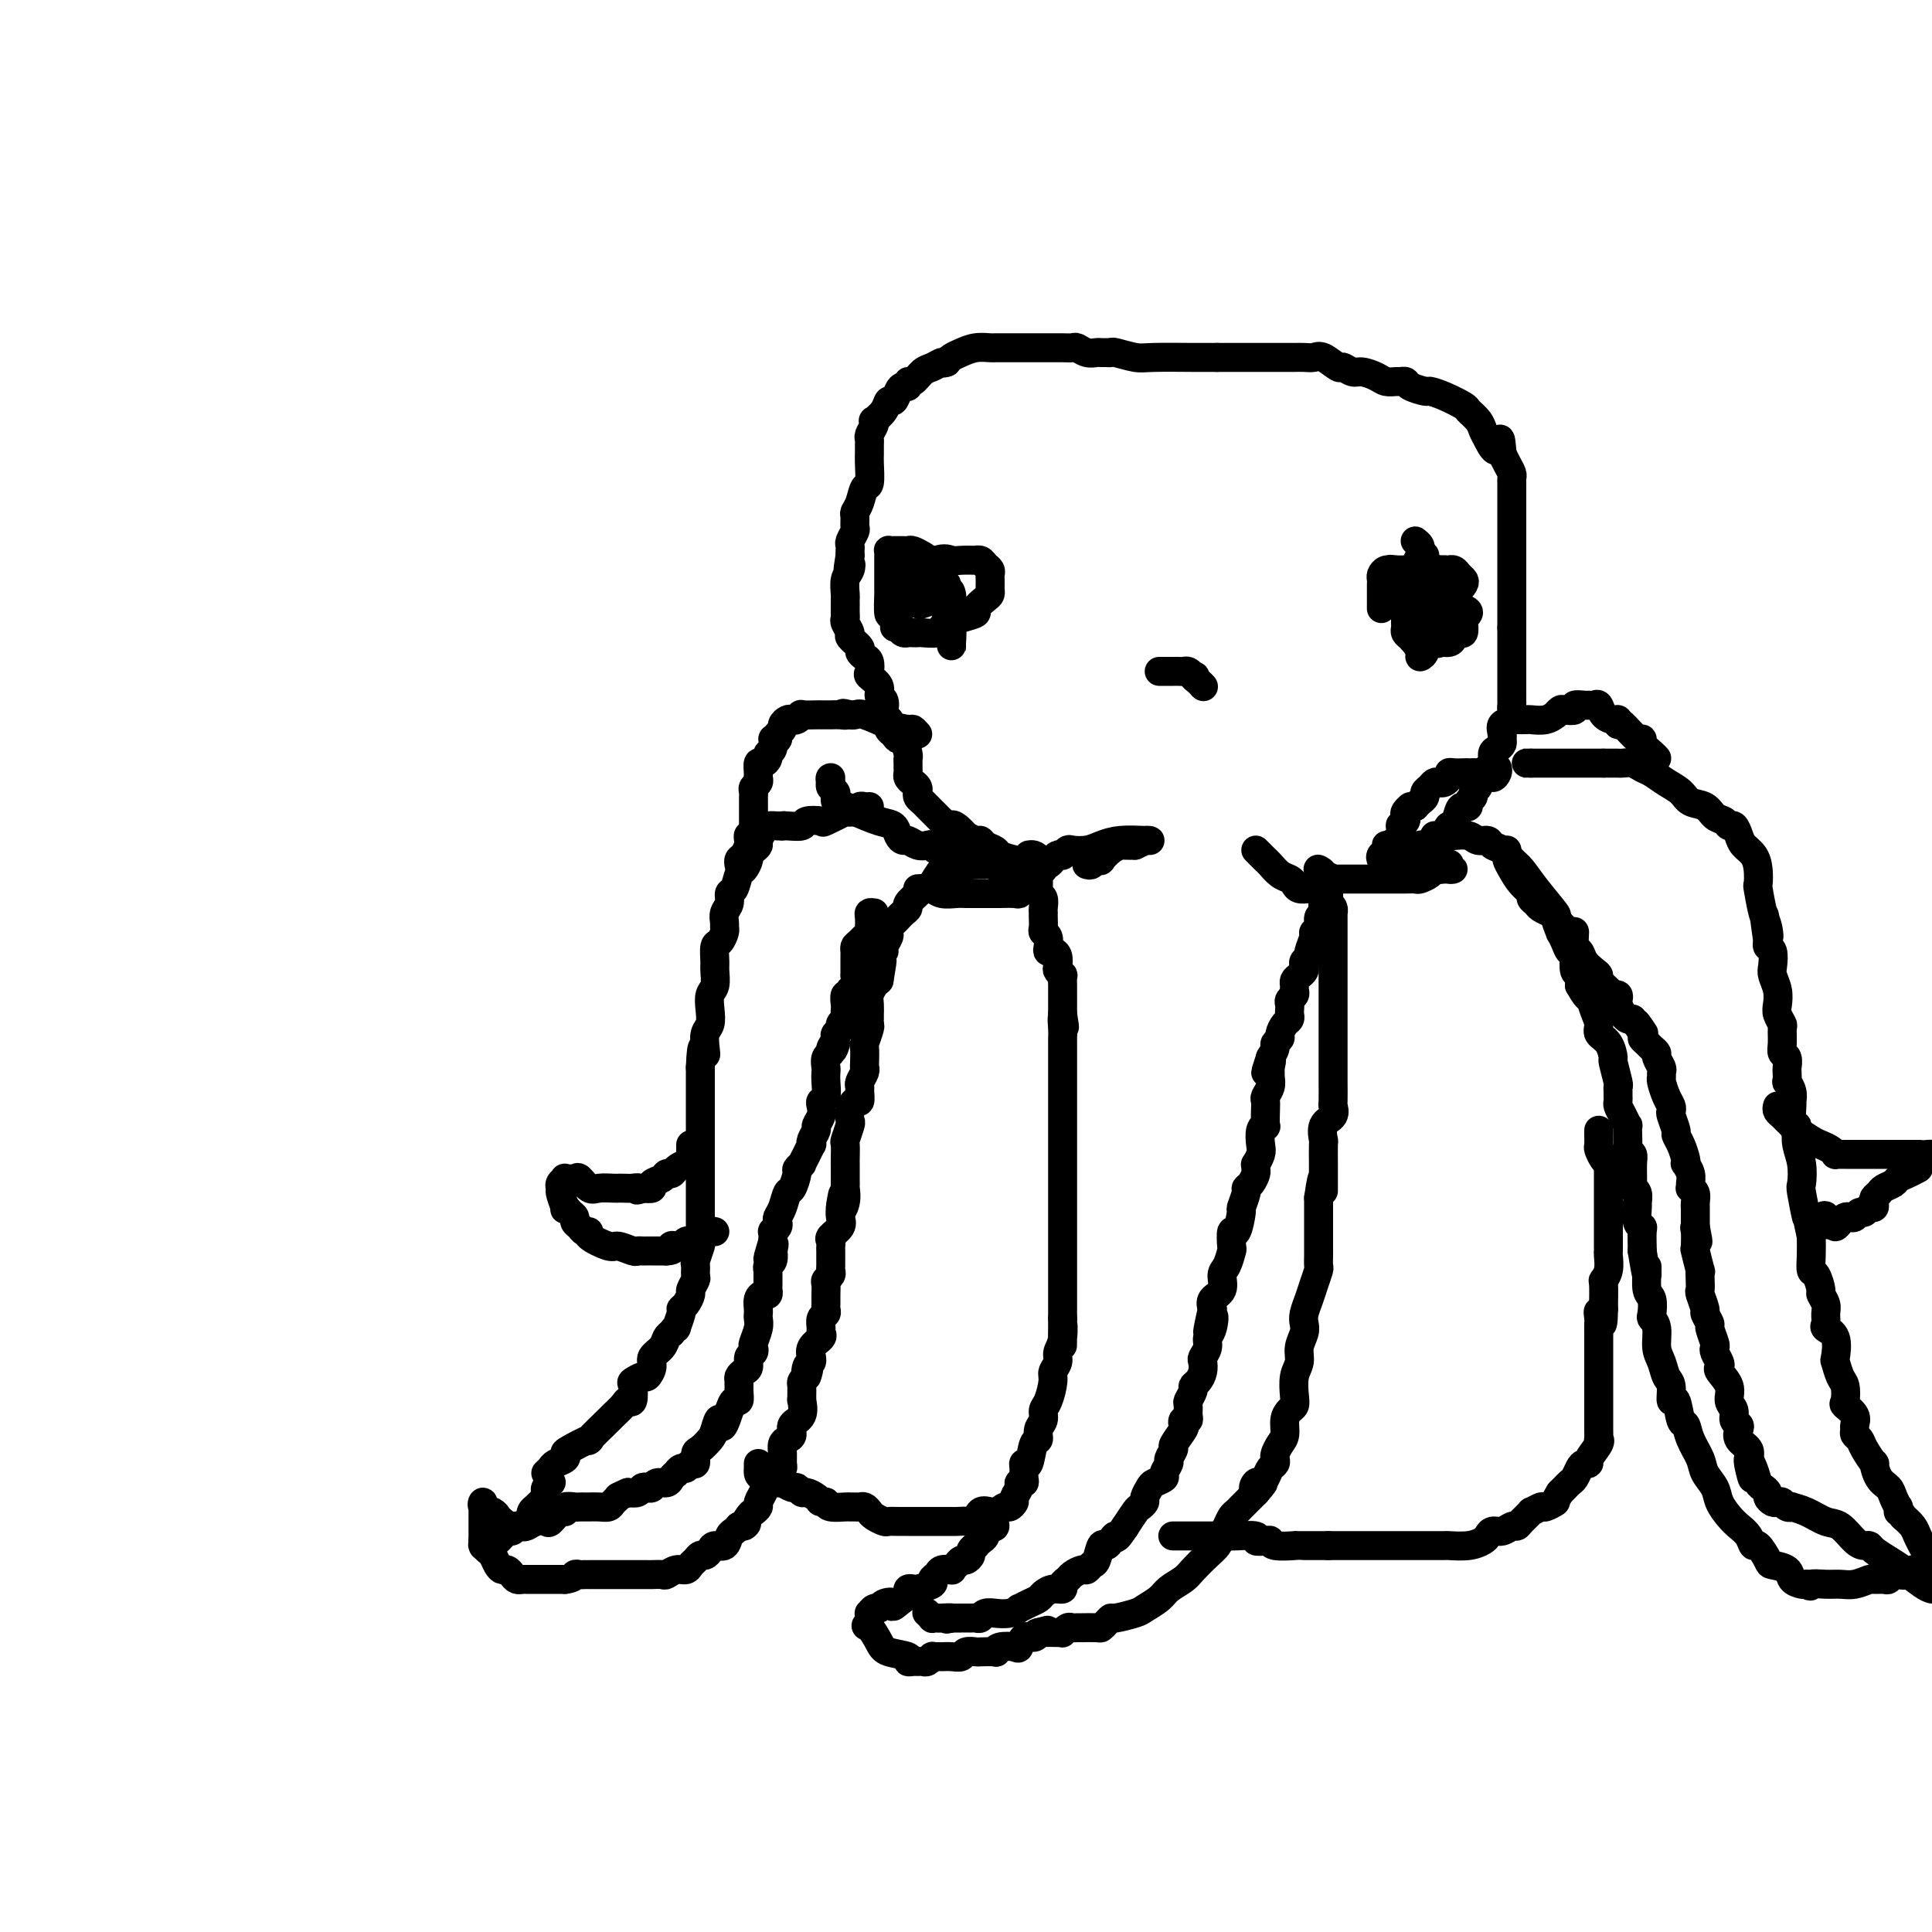 <svg viewBox='0 0 400 400' version='1.1' xmlns='http://www.w3.org/2000/svg' xmlns:xlink='http://www.w3.org/1999/xlink'><g fill='none' stroke='#000000' stroke-width='6' stroke-linecap='round' stroke-linejoin='round'><path d='M114,307c0.112,-0.089 0.223,-0.179 0,0c-0.223,0.179 -0.782,0.626 -1,1c-0.218,0.374 -0.096,0.674 0,1c0.096,0.326 0.165,0.679 0,1c-0.165,0.321 -0.565,0.611 -1,1c-0.435,0.389 -0.904,0.878 -1,1c-0.096,0.122 0.182,-0.121 0,0c-0.182,0.121 -0.822,0.607 -1,1c-0.178,0.393 0.107,0.693 0,1c-0.107,0.307 -0.606,0.621 -1,1c-0.394,0.379 -0.684,0.823 -1,1c-0.316,0.177 -0.658,0.089 -1,0'/><path d='M107,316c-1.489,1.440 -1.713,0.541 -2,0c-0.287,-0.541 -0.637,-0.724 -1,-1c-0.363,-0.276 -0.738,-0.644 -1,-1c-0.262,-0.356 -0.410,-0.700 -1,-1c-0.590,-0.300 -1.622,-0.557 -2,-1c-0.378,-0.443 -0.101,-1.072 0,-1c0.101,0.072 0.027,0.845 0,1c-0.027,0.155 -0.007,-0.309 0,0c0.007,0.309 0.002,1.392 0,2c-0.002,0.608 -0.001,0.740 0,1c0.001,0.260 0.000,0.647 0,1c-0.000,0.353 -0.000,0.672 0,1c0.000,0.328 0.000,0.665 0,1c-0.000,0.335 -0.000,0.667 0,1'/><path d='M100,319c0.013,1.478 0.045,1.173 0,1c-0.045,-0.173 -0.167,-0.214 0,0c0.167,0.214 0.622,0.684 1,1c0.378,0.316 0.679,0.480 1,1c0.321,0.520 0.663,1.397 1,2c0.337,0.603 0.669,0.932 1,1c0.331,0.068 0.662,-0.125 1,0c0.338,0.125 0.682,0.569 1,1c0.318,0.431 0.609,0.847 1,1c0.391,0.153 0.882,0.041 1,0c0.118,-0.041 -0.136,-0.011 0,0c0.136,0.011 0.663,0.003 1,0c0.337,-0.003 0.485,-0.001 1,0c0.515,0.001 1.398,0.000 2,0c0.602,-0.000 0.921,-0.000 1,0c0.079,0.000 -0.084,0.000 0,0c0.084,-0.000 0.414,-0.000 1,0c0.586,0.000 1.427,0.000 2,0c0.573,-0.000 0.878,-0.000 1,0c0.122,0.000 0.061,0.000 0,0'/><path d='M117,327c1.951,-0.226 1.827,-0.793 2,-1c0.173,-0.207 0.641,-0.056 1,0c0.359,0.056 0.607,0.015 1,0c0.393,-0.015 0.930,-0.004 1,0c0.070,0.004 -0.328,0.001 0,0c0.328,-0.001 1.383,-0.000 2,0c0.617,0.000 0.795,0.000 1,0c0.205,-0.000 0.435,-0.000 1,0c0.565,0.000 1.464,0.000 2,0c0.536,-0.000 0.707,-0.000 1,0c0.293,0.000 0.707,0.000 1,0c0.293,-0.000 0.464,-0.000 1,0c0.536,0.000 1.438,0.001 2,0c0.562,-0.001 0.783,-0.004 1,0c0.217,0.004 0.429,0.016 1,0c0.571,-0.016 1.501,-0.060 2,0c0.499,0.060 0.567,0.224 1,0c0.433,-0.224 1.229,-0.834 2,-1c0.771,-0.166 1.516,0.114 2,0c0.484,-0.114 0.707,-0.622 1,-1c0.293,-0.378 0.655,-0.627 1,-1c0.345,-0.373 0.674,-0.869 1,-1c0.326,-0.131 0.651,0.102 1,0c0.349,-0.102 0.723,-0.538 1,-1c0.277,-0.462 0.455,-0.950 1,-1c0.545,-0.050 1.455,0.337 2,0c0.545,-0.337 0.724,-1.398 1,-2c0.276,-0.602 0.650,-0.743 1,-1c0.350,-0.257 0.675,-0.628 1,-1'/><path d='M153,316c2.653,-1.438 1.284,-0.034 1,0c-0.284,0.034 0.515,-1.303 1,-2c0.485,-0.697 0.655,-0.755 1,-1c0.345,-0.245 0.866,-0.677 1,-1c0.134,-0.323 -0.119,-0.538 0,-1c0.119,-0.462 0.610,-1.171 1,-2c0.390,-0.829 0.679,-1.780 1,-2c0.321,-0.220 0.675,0.289 1,0c0.325,-0.289 0.622,-1.376 1,-2c0.378,-0.624 0.836,-0.783 1,-1c0.164,-0.217 0.034,-0.491 0,-1c-0.034,-0.509 0.027,-1.253 0,-2c-0.027,-0.747 -0.143,-1.497 0,-2c0.143,-0.503 0.546,-0.759 1,-1c0.454,-0.241 0.959,-0.467 1,-1c0.041,-0.533 -0.381,-1.374 0,-2c0.381,-0.626 1.566,-1.036 2,-2c0.434,-0.964 0.115,-2.482 0,-3c-0.115,-0.518 -0.028,-0.037 0,0c0.028,0.037 -0.003,-0.372 0,-1c0.003,-0.628 0.039,-1.477 0,-2c-0.039,-0.523 -0.154,-0.721 0,-1c0.154,-0.279 0.577,-0.640 1,-1'/><path d='M167,285c0.790,-2.829 0.265,-0.403 0,0c-0.265,0.403 -0.269,-1.218 0,-2c0.269,-0.782 0.812,-0.724 1,-1c0.188,-0.276 0.022,-0.886 0,-1c-0.022,-0.114 0.099,0.269 0,0c-0.099,-0.269 -0.420,-1.189 0,-2c0.420,-0.811 1.580,-1.513 2,-2c0.420,-0.487 0.098,-0.761 0,-1c-0.098,-0.239 0.026,-0.445 0,-1c-0.026,-0.555 -0.203,-1.461 0,-2c0.203,-0.539 0.787,-0.711 1,-1c0.213,-0.289 0.056,-0.693 0,-1c-0.056,-0.307 -0.011,-0.516 0,-1c0.011,-0.484 -0.011,-1.243 0,-2c0.011,-0.757 0.056,-1.512 0,-2c-0.056,-0.488 -0.211,-0.708 0,-1c0.211,-0.292 0.789,-0.656 1,-1c0.211,-0.344 0.057,-0.670 0,-1c-0.057,-0.330 -0.015,-0.666 0,-1c0.015,-0.334 0.005,-0.667 0,-1c-0.005,-0.333 -0.003,-0.666 0,-1c0.003,-0.334 0.008,-0.670 0,-1c-0.008,-0.330 -0.030,-0.655 0,-1c0.030,-0.345 0.113,-0.711 0,-1c-0.113,-0.289 -0.422,-0.500 0,-1c0.422,-0.500 1.575,-1.288 2,-2c0.425,-0.712 0.121,-1.346 0,-2c-0.121,-0.654 -0.061,-1.327 0,-2'/><path d='M174,250c1.022,-5.404 0.078,-1.414 0,0c-0.078,1.414 0.711,0.252 1,-1c0.289,-1.252 0.077,-2.594 0,-3c-0.077,-0.406 -0.021,0.125 0,0c0.021,-0.125 0.006,-0.906 0,-2c-0.006,-1.094 -0.003,-2.500 0,-3c0.003,-0.500 0.004,-0.092 0,0c-0.004,0.092 -0.015,-0.132 0,-1c0.015,-0.868 0.056,-2.382 0,-3c-0.056,-0.618 -0.208,-0.342 0,-1c0.208,-0.658 0.778,-2.252 1,-3c0.222,-0.748 0.098,-0.652 0,-1c-0.098,-0.348 -0.170,-1.140 0,-2c0.170,-0.860 0.580,-1.788 1,-2c0.420,-0.212 0.848,0.290 1,0c0.152,-0.290 0.027,-1.374 0,-2c-0.027,-0.626 0.045,-0.796 0,-1c-0.045,-0.204 -0.208,-0.444 0,-1c0.208,-0.556 0.787,-1.428 1,-2c0.213,-0.572 0.061,-0.843 0,-1c-0.061,-0.157 -0.030,-0.199 0,-1c0.030,-0.801 0.061,-2.361 0,-3c-0.061,-0.639 -0.212,-0.355 0,-1c0.212,-0.645 0.789,-2.217 1,-3c0.211,-0.783 0.056,-0.776 0,-1c-0.056,-0.224 -0.012,-0.680 0,-1c0.012,-0.320 -0.008,-0.506 0,-1c0.008,-0.494 0.043,-1.297 0,-2c-0.043,-0.703 -0.166,-1.305 0,-2c0.166,-0.695 0.619,-1.484 1,-2c0.381,-0.516 0.691,-0.758 1,-1'/><path d='M182,203c1.239,-7.460 0.336,-2.611 0,-1c-0.336,1.611 -0.105,-0.015 0,-1c0.105,-0.985 0.085,-1.328 0,-2c-0.085,-0.672 -0.233,-1.673 0,-2c0.233,-0.327 0.847,0.018 1,0c0.153,-0.018 -0.156,-0.400 0,-1c0.156,-0.600 0.777,-1.418 1,-2c0.223,-0.582 0.049,-0.930 0,-1c-0.049,-0.070 0.028,0.136 0,0c-0.028,-0.136 -0.161,-0.614 0,-1c0.161,-0.386 0.616,-0.680 1,-1c0.384,-0.320 0.698,-0.667 1,-1c0.302,-0.333 0.591,-0.653 1,-1c0.409,-0.347 0.936,-0.720 1,-1c0.064,-0.280 -0.335,-0.468 0,-1c0.335,-0.532 1.403,-1.408 2,-2c0.597,-0.592 0.722,-0.901 1,-1c0.278,-0.099 0.708,0.012 1,0c0.292,-0.012 0.444,-0.146 1,-1c0.556,-0.854 1.515,-2.429 2,-3c0.485,-0.571 0.497,-0.139 1,0c0.503,0.139 1.496,-0.014 2,0c0.504,0.014 0.520,0.196 1,0c0.480,-0.196 1.423,-0.770 2,-1c0.577,-0.230 0.789,-0.115 1,0'/><path d='M202,179c2.000,-1.000 1.000,-0.500 0,0'/><path d='M113,305c0.370,-0.332 0.740,-0.665 1,-1c0.260,-0.335 0.412,-0.673 1,-1c0.588,-0.327 1.614,-0.644 2,-1c0.386,-0.356 0.132,-0.751 0,-1c-0.132,-0.249 -0.142,-0.352 1,-1c1.142,-0.648 3.437,-1.840 4,-2c0.563,-0.160 -0.607,0.713 0,0c0.607,-0.713 2.989,-3.011 4,-4c1.011,-0.989 0.650,-0.668 1,-1c0.350,-0.332 1.413,-1.317 2,-2c0.587,-0.683 0.700,-1.063 1,-1c0.300,0.063 0.787,0.568 1,0c0.213,-0.568 0.152,-2.211 0,-3c-0.152,-0.789 -0.396,-0.725 0,-1c0.396,-0.275 1.433,-0.888 2,-1c0.567,-0.112 0.663,0.279 1,0c0.337,-0.279 0.916,-1.227 1,-2c0.084,-0.773 -0.328,-1.372 0,-2c0.328,-0.628 1.396,-1.284 2,-2c0.604,-0.716 0.744,-1.490 1,-2c0.256,-0.510 0.628,-0.755 1,-1'/><path d='M139,276c1.710,-2.379 0.984,-0.827 1,-1c0.016,-0.173 0.774,-2.073 1,-3c0.226,-0.927 -0.079,-0.882 0,-1c0.079,-0.118 0.543,-0.397 1,-1c0.457,-0.603 0.907,-1.528 1,-2c0.093,-0.472 -0.172,-0.492 0,-1c0.172,-0.508 0.782,-1.506 1,-2c0.218,-0.494 0.044,-0.485 0,-1c-0.044,-0.515 0.041,-1.555 0,-2c-0.041,-0.445 -0.207,-0.294 0,-1c0.207,-0.706 0.788,-2.268 1,-3c0.212,-0.732 0.057,-0.633 0,-1c-0.057,-0.367 -0.015,-1.200 0,-2c0.015,-0.800 0.004,-1.565 0,-2c-0.004,-0.435 -0.001,-0.538 0,-1c0.001,-0.462 0.000,-1.284 0,-2c-0.000,-0.716 -0.000,-1.328 0,-2c0.000,-0.672 0.000,-1.404 0,-2c-0.000,-0.596 -0.000,-1.056 0,-2c0.000,-0.944 0.000,-2.372 0,-3c-0.000,-0.628 -0.000,-0.456 0,-1c0.000,-0.544 0.000,-1.803 0,-3c-0.000,-1.197 -0.000,-2.333 0,-3c0.000,-0.667 0.000,-0.864 0,-1c-0.000,-0.136 -0.000,-0.210 0,-1c0.000,-0.790 0.000,-2.295 0,-3c-0.000,-0.705 -0.000,-0.609 0,-1c0.000,-0.391 0.000,-1.270 0,-2c-0.000,-0.730 -0.000,-1.312 0,-2c0.000,-0.688 0.000,-1.482 0,-2c-0.000,-0.518 -0.000,-0.759 0,-1'/><path d='M145,221c0.222,-6.385 0.778,-3.849 1,-3c0.222,0.849 0.111,0.011 0,-1c-0.111,-1.011 -0.222,-2.195 0,-3c0.222,-0.805 0.777,-1.231 1,-2c0.223,-0.769 0.112,-1.881 0,-3c-0.112,-1.119 -0.227,-2.244 0,-3c0.227,-0.756 0.796,-1.143 1,-2c0.204,-0.857 0.044,-2.184 0,-3c-0.044,-0.816 0.026,-1.122 0,-2c-0.026,-0.878 -0.150,-2.328 0,-3c0.150,-0.672 0.575,-0.564 1,-1c0.425,-0.436 0.850,-1.415 1,-2c0.150,-0.585 0.025,-0.777 0,-1c-0.025,-0.223 0.049,-0.477 0,-1c-0.049,-0.523 -0.220,-1.314 0,-2c0.220,-0.686 0.832,-1.268 1,-2c0.168,-0.732 -0.109,-1.614 0,-2c0.109,-0.386 0.603,-0.274 1,-1c0.397,-0.726 0.698,-2.288 1,-3c0.302,-0.712 0.607,-0.572 1,-1c0.393,-0.428 0.875,-1.423 1,-2c0.125,-0.577 -0.107,-0.735 0,-1c0.107,-0.265 0.552,-0.635 1,-1c0.448,-0.365 0.897,-0.725 1,-1c0.103,-0.275 -0.141,-0.466 0,-1c0.141,-0.534 0.667,-1.411 1,-2c0.333,-0.589 0.474,-0.889 1,-1c0.526,-0.111 1.436,-0.032 2,0c0.564,0.032 0.782,0.016 1,0'/><path d='M162,171c0.606,-0.151 0.121,-0.027 0,0c-0.121,0.027 0.121,-0.043 1,0c0.879,0.043 2.395,0.200 3,0c0.605,-0.200 0.300,-0.758 1,-1c0.700,-0.242 2.404,-0.169 3,0c0.596,0.169 0.082,0.434 1,0c0.918,-0.434 3.268,-1.566 4,-2c0.732,-0.434 -0.154,-0.169 0,0c0.154,0.169 1.348,0.241 2,0c0.652,-0.241 0.762,-0.797 1,-1c0.238,-0.203 0.602,-0.055 1,0c0.398,0.055 0.828,0.016 1,0c0.172,-0.016 0.086,-0.008 0,0'/><path d='M213,177c0.310,-0.054 0.619,-0.107 1,0c0.381,0.107 0.833,0.375 1,1c0.167,0.625 0.048,1.607 0,2c-0.048,0.393 -0.024,0.196 0,0'/><path d='M215,180c0.309,0.663 0.082,0.822 0,1c-0.082,0.178 -0.018,0.375 0,1c0.018,0.625 -0.009,1.676 0,2c0.009,0.324 0.055,-0.081 0,0c-0.055,0.081 -0.211,0.648 0,1c0.211,0.352 0.788,0.489 1,1c0.212,0.511 0.057,1.398 0,2c-0.057,0.602 -0.016,0.921 0,1c0.016,0.079 0.008,-0.082 0,0c-0.008,0.082 -0.016,0.407 0,1c0.016,0.593 0.056,1.455 0,2c-0.056,0.545 -0.208,0.772 0,1c0.208,0.228 0.778,0.455 1,1c0.222,0.545 0.098,1.407 0,2c-0.098,0.593 -0.171,0.918 0,1c0.171,0.082 0.585,-0.079 1,0c0.415,0.079 0.829,0.398 1,1c0.171,0.602 0.098,1.489 0,2c-0.098,0.511 -0.223,0.648 0,1c0.223,0.352 0.792,0.918 1,1c0.208,0.082 0.056,-0.322 0,0c-0.056,0.322 -0.015,1.368 0,2c0.015,0.632 0.004,0.850 0,1c-0.004,0.150 -0.001,0.233 0,1c0.001,0.767 0.000,2.219 0,3c-0.000,0.781 -0.000,0.890 0,1'/><path d='M220,210c0.774,4.776 0.207,1.718 0,1c-0.207,-0.718 -0.056,0.906 0,2c0.056,1.094 0.015,1.659 0,2c-0.015,0.341 -0.004,0.458 0,1c0.004,0.542 0.001,1.511 0,2c-0.001,0.489 -0.000,0.500 0,1c0.000,0.500 0.000,1.490 0,2c-0.000,0.510 -0.000,0.540 0,1c0.000,0.460 0.000,1.348 0,2c-0.000,0.652 -0.000,1.066 0,2c0.000,0.934 0.000,2.388 0,3c-0.000,0.612 -0.000,0.381 0,1c0.000,0.619 0.000,2.086 0,3c-0.000,0.914 -0.000,1.275 0,2c0.000,0.725 0.000,1.816 0,3c-0.000,1.184 -0.000,2.462 0,3c0.000,0.538 0.000,0.335 0,1c-0.000,0.665 -0.000,2.198 0,3c0.000,0.802 0.000,0.872 0,1c-0.000,0.128 -0.000,0.313 0,1c0.000,0.687 0.000,1.874 0,3c-0.000,1.126 -0.000,2.189 0,3c0.000,0.811 0.000,1.370 0,2c-0.000,0.630 -0.000,1.332 0,2c0.000,0.668 0.000,1.301 0,2c-0.000,0.699 -0.000,1.465 0,2c0.000,0.535 0.000,0.839 0,2c-0.000,1.161 -0.000,3.177 0,4c0.000,0.823 0.000,0.452 0,1c-0.000,0.548 -0.000,2.014 0,3c0.000,0.986 0.000,1.493 0,2'/><path d='M220,273c-0.017,10.120 -0.061,3.919 0,2c0.061,-1.919 0.227,0.442 0,2c-0.227,1.558 -0.848,2.312 -1,3c-0.152,0.688 0.166,1.311 0,2c-0.166,0.689 -0.814,1.445 -1,2c-0.186,0.555 0.090,0.911 0,2c-0.090,1.089 -0.545,2.912 -1,4c-0.455,1.088 -0.910,1.440 -1,2c-0.090,0.560 0.183,1.328 0,2c-0.183,0.672 -0.823,1.247 -1,2c-0.177,0.753 0.110,1.682 0,2c-0.110,0.318 -0.618,0.025 -1,1c-0.382,0.975 -0.637,3.218 -1,4c-0.363,0.782 -0.833,0.104 -1,0c-0.167,-0.104 -0.029,0.366 0,1c0.029,0.634 -0.049,1.430 0,2c0.049,0.570 0.224,0.912 0,1c-0.224,0.088 -0.848,-0.077 -1,0c-0.152,0.077 0.168,0.397 0,1c-0.168,0.603 -0.823,1.488 -1,2c-0.177,0.512 0.125,0.652 0,1c-0.125,0.348 -0.677,0.903 -1,1c-0.323,0.097 -0.416,-0.263 -1,0c-0.584,0.263 -1.657,1.148 -2,2c-0.343,0.852 0.045,1.672 0,2c-0.045,0.328 -0.522,0.164 -1,0'/><path d='M205,316c-1.785,2.962 -1.248,1.367 -1,1c0.248,-0.367 0.206,0.493 0,1c-0.206,0.507 -0.576,0.660 -1,1c-0.424,0.340 -0.901,0.866 -1,1c-0.099,0.134 0.181,-0.122 0,0c-0.181,0.122 -0.822,0.624 -1,1c-0.178,0.376 0.106,0.626 0,1c-0.106,0.374 -0.601,0.871 -1,1c-0.399,0.129 -0.702,-0.110 -1,0c-0.298,0.110 -0.590,0.568 -1,1c-0.410,0.432 -0.937,0.837 -1,1c-0.063,0.163 0.340,0.085 0,0c-0.340,-0.085 -1.422,-0.177 -2,0c-0.578,0.177 -0.651,0.622 -1,1c-0.349,0.378 -0.973,0.689 -1,1c-0.027,0.311 0.543,0.622 0,1c-0.543,0.378 -2.201,0.822 -3,1c-0.799,0.178 -0.740,0.089 -1,0c-0.260,-0.089 -0.839,-0.178 -1,0c-0.161,0.178 0.097,0.622 0,1c-0.097,0.378 -0.548,0.689 -1,1'/><path d='M187,331c-3.129,2.565 -1.953,1.476 -2,1c-0.047,-0.476 -1.319,-0.339 -2,0c-0.681,0.339 -0.771,0.878 -1,1c-0.229,0.122 -0.597,-0.175 -1,0c-0.403,0.175 -0.840,0.820 -1,1c-0.160,0.180 -0.043,-0.105 0,0c0.043,0.105 0.012,0.602 0,1c-0.012,0.398 -0.006,0.699 0,1'/><path d='M180,336c-1.189,0.847 -0.663,0.465 0,1c0.663,0.535 1.463,1.986 2,3c0.537,1.014 0.812,1.592 2,2c1.188,0.408 3.288,0.645 4,1c0.712,0.355 0.036,0.828 0,1c-0.036,0.172 0.569,0.042 1,0c0.431,-0.042 0.689,0.003 1,0c0.311,-0.003 0.675,-0.053 1,0c0.325,0.053 0.611,0.211 1,0c0.389,-0.211 0.880,-0.789 1,-1c0.120,-0.211 -0.133,-0.056 0,0c0.133,0.056 0.650,0.011 1,0c0.350,-0.011 0.532,0.011 1,0c0.468,-0.011 1.222,-0.055 2,0c0.778,0.055 1.579,0.211 2,0c0.421,-0.211 0.463,-0.788 1,-1c0.537,-0.212 1.571,-0.061 2,0c0.429,0.061 0.255,0.030 1,0c0.745,-0.030 2.409,-0.058 3,0c0.591,0.058 0.108,0.204 0,0c-0.108,-0.204 0.160,-0.758 1,-1c0.840,-0.242 2.253,-0.173 3,0c0.747,0.173 0.829,0.448 1,0c0.171,-0.448 0.431,-1.621 1,-2c0.569,-0.379 1.448,0.034 2,0c0.552,-0.034 0.776,-0.517 1,-1'/><path d='M215,338c3.696,-0.928 0.937,-0.248 0,0c-0.937,0.248 -0.052,0.063 1,0c1.052,-0.063 2.271,-0.003 3,0c0.729,0.003 0.969,-0.052 1,0c0.031,0.052 -0.149,0.210 0,0c0.149,-0.210 0.625,-0.789 1,-1c0.375,-0.211 0.650,-0.056 1,0c0.350,0.056 0.776,0.012 1,0c0.224,-0.012 0.246,0.007 1,0c0.754,-0.007 2.241,-0.039 3,0c0.759,0.039 0.792,0.151 1,0c0.208,-0.151 0.593,-0.564 1,-1c0.407,-0.436 0.837,-0.893 1,-1c0.163,-0.107 0.059,0.137 1,0c0.941,-0.137 2.928,-0.656 4,-1c1.072,-0.344 1.231,-0.514 2,-1c0.769,-0.486 2.149,-1.289 3,-2c0.851,-0.711 1.173,-1.331 2,-2c0.827,-0.669 2.158,-1.387 3,-2c0.842,-0.613 1.195,-1.123 2,-2c0.805,-0.877 2.061,-2.123 3,-3c0.939,-0.877 1.561,-1.387 2,-2c0.439,-0.613 0.695,-1.330 1,-2c0.305,-0.670 0.658,-1.292 1,-2c0.342,-0.708 0.672,-1.502 1,-2c0.328,-0.498 0.655,-0.701 1,-1c0.345,-0.299 0.708,-0.696 1,-1c0.292,-0.304 0.512,-0.515 1,-1c0.488,-0.485 1.244,-1.242 2,-2'/><path d='M260,309c3.107,-3.567 0.874,-1.484 0,-1c-0.874,0.484 -0.388,-0.630 0,-1c0.388,-0.370 0.679,0.003 1,0c0.321,-0.003 0.674,-0.381 1,-1c0.326,-0.619 0.626,-1.478 1,-2c0.374,-0.522 0.822,-0.705 1,-1c0.178,-0.295 0.085,-0.701 0,-1c-0.085,-0.299 -0.164,-0.489 0,-1c0.164,-0.511 0.569,-1.341 1,-2c0.431,-0.659 0.886,-1.147 1,-2c0.114,-0.853 -0.114,-2.069 0,-3c0.114,-0.931 0.571,-1.575 1,-2c0.429,-0.425 0.832,-0.630 1,-1c0.168,-0.370 0.101,-0.904 0,-2c-0.101,-1.096 -0.237,-2.755 0,-4c0.237,-1.245 0.847,-2.076 1,-3c0.153,-0.924 -0.152,-1.941 0,-3c0.152,-1.059 0.762,-2.159 1,-3c0.238,-0.841 0.106,-1.423 0,-2c-0.106,-0.577 -0.186,-1.147 0,-2c0.186,-0.853 0.638,-1.987 1,-3c0.362,-1.013 0.633,-1.906 1,-3c0.367,-1.094 0.830,-2.390 1,-3c0.170,-0.610 0.045,-0.534 0,-1c-0.045,-0.466 -0.012,-1.475 0,-2c0.012,-0.525 0.003,-0.567 0,-1c-0.003,-0.433 -0.001,-1.257 0,-2c0.001,-0.743 0.000,-1.405 0,-2c-0.000,-0.595 -0.000,-1.122 0,-2c0.000,-0.878 0.000,-2.108 0,-3c-0.000,-0.892 -0.000,-1.446 0,-2'/><path d='M273,248c1.000,-7.093 1.000,-3.327 1,-2c0.000,1.327 0.001,0.215 0,-1c-0.001,-1.215 -0.002,-2.531 0,-3c0.002,-0.469 0.008,-0.089 0,-1c-0.008,-0.911 -0.030,-3.113 0,-4c0.030,-0.887 0.113,-0.458 0,-1c-0.113,-0.542 -0.423,-2.053 0,-3c0.423,-0.947 1.577,-1.328 2,-2c0.423,-0.672 0.113,-1.636 0,-2c-0.113,-0.364 -0.030,-0.130 0,-1c0.030,-0.870 0.008,-2.844 0,-4c-0.008,-1.156 -0.002,-1.493 0,-2c0.002,-0.507 0.001,-1.185 0,-2c-0.001,-0.815 -0.000,-1.766 0,-3c0.000,-1.234 0.000,-2.750 0,-4c-0.000,-1.250 -0.000,-2.236 0,-3c0.000,-0.764 0.000,-1.308 0,-2c-0.000,-0.692 -0.000,-1.531 0,-2c0.000,-0.469 0.000,-0.568 0,-1c-0.000,-0.432 0.000,-1.197 0,-2c-0.000,-0.803 -0.000,-1.644 0,-2c0.000,-0.356 0.000,-0.228 0,-1c-0.000,-0.772 -0.000,-2.445 0,-3c0.000,-0.555 0.000,0.008 0,0c-0.000,-0.008 -0.000,-0.586 0,-1c0.000,-0.414 0.001,-0.664 0,-1c-0.001,-0.336 -0.003,-0.759 0,-2c0.003,-1.241 0.011,-3.302 0,-4c-0.011,-0.698 -0.041,-0.034 0,0c0.041,0.034 0.155,-0.562 0,-1c-0.155,-0.438 -0.577,-0.719 -1,-1'/><path d='M275,187c0.292,-9.838 0.022,-3.932 0,-2c-0.022,1.932 0.204,-0.109 0,-1c-0.204,-0.891 -0.838,-0.630 -1,-1c-0.162,-0.370 0.149,-1.369 0,-2c-0.149,-0.631 -0.757,-0.895 -1,-1c-0.243,-0.105 -0.122,-0.053 0,0'/><path d='M190,184c0.329,-0.008 0.658,-0.016 1,0c0.342,0.016 0.696,0.057 1,0c0.304,-0.057 0.557,-0.211 1,0c0.443,0.211 1.077,0.789 2,1c0.923,0.211 2.137,0.057 3,0c0.863,-0.057 1.376,-0.015 2,0c0.624,0.015 1.358,0.005 2,0c0.642,-0.005 1.191,-0.005 2,0c0.809,0.005 1.877,0.015 3,0c1.123,-0.015 2.301,-0.056 3,0c0.699,0.056 0.919,0.207 1,0c0.081,-0.207 0.023,-0.774 0,-1c-0.023,-0.226 -0.012,-0.113 0,0'/><path d='M273,182c-0.253,-0.000 -0.506,-0.000 0,0c0.506,0.000 1.769,0.000 3,0c1.231,-0.000 2.428,-0.000 3,0c0.572,0.000 0.519,0.000 1,0c0.481,-0.000 1.498,-0.000 2,0c0.502,0.000 0.490,0.000 1,0c0.510,-0.000 1.541,-0.000 2,0c0.459,0.000 0.345,0.001 1,0c0.655,-0.001 2.077,-0.003 3,0c0.923,0.003 1.347,0.011 2,0c0.653,-0.011 1.537,-0.042 2,0c0.463,0.042 0.506,0.155 1,0c0.494,-0.155 1.441,-0.580 2,-1c0.559,-0.420 0.731,-0.834 1,-1c0.269,-0.166 0.634,-0.083 1,0'/><path d='M298,180c4.321,-0.250 2.625,0.125 2,0c-0.625,-0.125 -0.179,-0.750 0,-1c0.179,-0.250 0.089,-0.125 0,0'/><path d='M297,173c0.205,0.002 0.411,0.005 1,0c0.589,-0.005 1.562,-0.016 2,0c0.438,0.016 0.340,0.060 1,0c0.660,-0.060 2.078,-0.224 3,0c0.922,0.224 1.349,0.837 2,1c0.651,0.163 1.525,-0.123 2,0c0.475,0.123 0.551,0.656 1,1c0.449,0.344 1.270,0.499 2,1c0.730,0.501 1.368,1.346 2,2c0.632,0.654 1.259,1.115 2,2c0.741,0.885 1.595,2.193 3,4c1.405,1.807 3.360,4.111 4,5c0.640,0.889 -0.036,0.361 0,1c0.036,0.639 0.784,2.444 1,3c0.216,0.556 -0.100,-0.137 0,0c0.100,0.137 0.614,1.105 1,2c0.386,0.895 0.643,1.716 1,2c0.357,0.284 0.814,0.029 1,0c0.186,-0.029 0.101,0.167 0,1c-0.101,0.833 -0.220,2.301 0,3c0.220,0.699 0.777,0.628 1,1c0.223,0.372 0.111,1.186 0,2'/><path d='M327,204c2.267,4.025 1.934,2.088 2,2c0.066,-0.088 0.529,1.672 1,3c0.471,1.328 0.948,2.222 1,3c0.052,0.778 -0.322,1.438 0,2c0.322,0.562 1.340,1.025 2,2c0.660,0.975 0.961,2.460 1,3c0.039,0.540 -0.186,0.133 0,1c0.186,0.867 0.782,3.006 1,4c0.218,0.994 0.058,0.843 0,1c-0.058,0.157 -0.013,0.622 0,1c0.013,0.378 -0.007,0.670 0,1c0.007,0.330 0.040,0.700 0,1c-0.040,0.300 -0.154,0.531 0,1c0.154,0.469 0.578,1.176 1,2c0.422,0.824 0.844,1.765 1,2c0.156,0.235 0.046,-0.235 0,0c-0.046,0.235 -0.026,1.177 0,2c0.026,0.823 0.060,1.527 0,2c-0.060,0.473 -0.213,0.715 0,1c0.213,0.285 0.793,0.614 1,1c0.207,0.386 0.041,0.829 0,2c-0.041,1.171 0.042,3.071 0,4c-0.042,0.929 -0.208,0.886 0,1c0.208,0.114 0.792,0.384 1,1c0.208,0.616 0.042,1.578 0,2c-0.042,0.422 0.041,0.306 0,1c-0.041,0.694 -0.207,2.200 0,3c0.207,0.800 0.788,0.895 1,1c0.212,0.105 0.057,0.221 0,1c-0.057,0.779 -0.016,2.223 0,3c0.016,0.777 0.008,0.889 0,1'/><path d='M340,259c1.150,7.154 1.027,5.038 1,4c-0.027,-1.038 0.044,-0.997 0,0c-0.044,0.997 -0.204,2.951 0,4c0.204,1.049 0.772,1.194 1,2c0.228,0.806 0.117,2.273 0,3c-0.117,0.727 -0.239,0.713 0,1c0.239,0.287 0.839,0.876 1,2c0.161,1.124 -0.115,2.783 0,4c0.115,1.217 0.622,1.993 1,3c0.378,1.007 0.626,2.246 1,3c0.374,0.754 0.874,1.023 1,2c0.126,0.977 -0.122,2.662 0,3c0.122,0.338 0.614,-0.671 1,0c0.386,0.671 0.666,3.022 1,4c0.334,0.978 0.724,0.583 1,1c0.276,0.417 0.440,1.648 1,3c0.560,1.352 1.515,2.827 2,4c0.485,1.173 0.500,2.043 1,3c0.500,0.957 1.486,1.999 2,3c0.514,1.001 0.558,1.961 1,3c0.442,1.039 1.283,2.156 2,3c0.717,0.844 1.310,1.413 2,2c0.690,0.587 1.478,1.190 2,2c0.522,0.810 0.778,1.827 1,2c0.222,0.173 0.412,-0.497 1,0c0.588,0.497 1.576,2.161 2,3c0.424,0.839 0.285,0.852 1,1c0.715,0.148 2.284,0.431 3,1c0.716,0.569 0.577,1.422 1,2c0.423,0.578 1.406,0.879 2,1c0.594,0.121 0.797,0.060 1,0'/><path d='M374,328c1.321,0.772 0.624,0.203 1,0c0.376,-0.203 1.826,-0.040 3,0c1.174,0.040 2.073,-0.042 3,0c0.927,0.042 1.883,0.208 3,0c1.117,-0.208 2.394,-0.792 3,-1c0.606,-0.208 0.543,-0.042 1,0c0.457,0.042 1.436,-0.040 2,0c0.564,0.040 0.712,0.203 1,0c0.288,-0.203 0.715,-0.772 1,-1c0.285,-0.228 0.426,-0.117 1,0c0.574,0.117 1.579,0.238 2,0c0.421,-0.238 0.257,-0.836 1,-1c0.743,-0.164 2.391,0.106 3,0c0.609,-0.106 0.178,-0.587 0,-1c-0.178,-0.413 -0.103,-0.758 0,-1c0.103,-0.242 0.236,-0.382 0,-1c-0.236,-0.618 -0.839,-1.712 -1,-2c-0.161,-0.288 0.122,0.232 0,0c-0.122,-0.232 -0.648,-1.216 -1,-2c-0.352,-0.784 -0.529,-1.367 -1,-2c-0.471,-0.633 -1.235,-1.317 -2,-2'/><path d='M394,314c-0.996,-1.861 -0.987,-1.013 -1,-1c-0.013,0.013 -0.048,-0.810 0,-1c0.048,-0.190 0.180,0.252 0,0c-0.180,-0.252 -0.673,-1.200 -1,-2c-0.327,-0.800 -0.487,-1.453 -1,-2c-0.513,-0.547 -1.380,-0.987 -2,-2c-0.620,-1.013 -0.993,-2.600 -1,-3c-0.007,-0.400 0.352,0.387 0,0c-0.352,-0.387 -1.415,-1.948 -2,-3c-0.585,-1.052 -0.691,-1.594 -1,-2c-0.309,-0.406 -0.822,-0.676 -1,-1c-0.178,-0.324 -0.020,-0.701 0,-1c0.020,-0.299 -0.099,-0.521 0,-1c0.099,-0.479 0.416,-1.215 0,-2c-0.416,-0.785 -1.565,-1.619 -2,-2c-0.435,-0.381 -0.156,-0.309 0,-1c0.156,-0.691 0.187,-2.146 0,-3c-0.187,-0.854 -0.594,-1.108 -1,-2c-0.406,-0.892 -0.813,-2.423 -1,-3c-0.187,-0.577 -0.156,-0.199 0,-1c0.156,-0.801 0.435,-2.780 0,-4c-0.435,-1.220 -1.585,-1.679 -2,-2c-0.415,-0.321 -0.096,-0.504 0,-1c0.096,-0.496 -0.029,-1.307 0,-2c0.029,-0.693 0.214,-1.269 0,-2c-0.214,-0.731 -0.828,-1.615 -1,-2c-0.172,-0.385 0.098,-0.269 0,-1c-0.098,-0.731 -0.562,-2.309 -1,-3c-0.438,-0.691 -0.849,-0.494 -1,-1c-0.151,-0.506 -0.043,-1.716 0,-3c0.043,-1.284 0.022,-2.642 0,-4'/><path d='M375,256c-1.250,-6.036 -0.874,-3.626 -1,-4c-0.126,-0.374 -0.752,-3.532 -1,-5c-0.248,-1.468 -0.118,-1.244 0,-2c0.118,-0.756 0.224,-2.491 0,-4c-0.224,-1.509 -0.778,-2.793 -1,-4c-0.222,-1.207 -0.112,-2.336 0,-3c0.112,-0.664 0.227,-0.863 0,-1c-0.227,-0.137 -0.797,-0.213 -1,-1c-0.203,-0.787 -0.040,-2.286 0,-3c0.040,-0.714 -0.042,-0.643 0,-1c0.042,-0.357 0.207,-1.141 0,-2c-0.207,-0.859 -0.787,-1.792 -1,-2c-0.213,-0.208 -0.061,0.310 0,0c0.061,-0.310 0.030,-1.447 0,-2c-0.030,-0.553 -0.061,-0.523 0,-1c0.061,-0.477 0.213,-1.461 0,-2c-0.213,-0.539 -0.793,-0.634 -1,-1c-0.207,-0.366 -0.042,-1.003 0,-2c0.042,-0.997 -0.040,-2.353 0,-3c0.040,-0.647 0.203,-0.586 0,-1c-0.203,-0.414 -0.773,-1.303 -1,-2c-0.227,-0.697 -0.112,-1.202 0,-2c0.112,-0.798 0.223,-1.887 0,-3c-0.223,-1.113 -0.778,-2.248 -1,-3c-0.222,-0.752 -0.111,-1.119 0,-2c0.111,-0.881 0.222,-2.276 0,-3c-0.222,-0.724 -0.778,-0.778 -1,-1c-0.222,-0.222 -0.111,-0.611 0,-1'/><path d='M366,195c-1.404,-9.856 -0.415,-3.998 0,-2c0.415,1.998 0.255,0.134 0,-1c-0.255,-1.134 -0.606,-1.539 -1,-3c-0.394,-1.461 -0.830,-3.977 -1,-5c-0.170,-1.023 -0.073,-0.553 0,-1c0.073,-0.447 0.122,-1.812 0,-3c-0.122,-1.188 -0.414,-2.198 -1,-3c-0.586,-0.802 -1.466,-1.395 -2,-2c-0.534,-0.605 -0.724,-1.222 -1,-2c-0.276,-0.778 -0.639,-1.718 -1,-2c-0.361,-0.282 -0.719,0.094 -1,0c-0.281,-0.094 -0.483,-0.658 -1,-1c-0.517,-0.342 -1.349,-0.461 -2,-1c-0.651,-0.539 -1.123,-1.496 -2,-2c-0.877,-0.504 -2.160,-0.555 -3,-1c-0.840,-0.445 -1.236,-1.286 -2,-2c-0.764,-0.714 -1.896,-1.302 -3,-2c-1.104,-0.698 -2.180,-1.508 -3,-2c-0.820,-0.492 -1.386,-0.668 -2,-1c-0.614,-0.332 -1.278,-0.821 -2,-1c-0.722,-0.179 -1.503,-0.048 -2,0c-0.497,0.048 -0.711,0.013 -1,0c-0.289,-0.013 -0.655,-0.003 -1,0c-0.345,0.003 -0.670,0.001 -1,0c-0.330,-0.001 -0.665,-0.000 -1,0'/><path d='M332,158c-1.123,0.000 -0.931,0.000 -1,0c-0.069,0.000 -0.398,0.000 -1,0c-0.602,0.000 -1.477,0.000 -2,0c-0.523,0.000 -0.696,0.000 -1,0c-0.304,0.000 -0.740,0.000 -1,0c-0.260,0.000 -0.343,0.000 -1,0c-0.657,0.000 -1.887,0.000 -3,0c-1.113,0.000 -2.107,0.000 -3,0c-0.893,0.000 -1.684,0.000 -2,0c-0.316,0.000 -0.158,0.000 0,0'/><path d='M317,158c-2.556,0.000 -1.444,0.000 -1,0c0.444,0.000 0.222,0.000 0,0'/><path d='M310,159c0.082,0.279 0.163,0.558 0,1c-0.163,0.442 -0.571,1.047 -1,1c-0.429,-0.047 -0.878,-0.744 -1,-1c-0.122,-0.256 0.082,-0.069 0,0c-0.082,0.069 -0.452,0.020 -1,0c-0.548,-0.020 -1.274,-0.010 -2,0'/><path d='M305,160c-0.967,0.156 -0.885,0.044 -1,0c-0.115,-0.044 -0.426,-0.022 -1,0c-0.574,0.022 -1.411,0.045 -2,0c-0.589,-0.045 -0.931,-0.156 -1,0c-0.069,0.156 0.137,0.581 0,1c-0.137,0.419 -0.615,0.833 -1,1c-0.385,0.167 -0.677,0.086 -1,0c-0.323,-0.086 -0.678,-0.178 -1,0c-0.322,0.178 -0.611,0.625 -1,1c-0.389,0.375 -0.877,0.678 -1,1c-0.123,0.322 0.121,0.664 0,1c-0.121,0.336 -0.606,0.668 -1,1c-0.394,0.332 -0.697,0.666 -1,1'/><path d='M293,167c-2.023,1.035 -1.082,0.124 -1,0c0.082,-0.124 -0.696,0.539 -1,1c-0.304,0.461 -0.133,0.719 0,1c0.133,0.281 0.229,0.586 0,1c-0.229,0.414 -0.782,0.937 -1,1c-0.218,0.063 -0.100,-0.334 0,0c0.100,0.334 0.181,1.398 0,2c-0.181,0.602 -0.623,0.744 -1,1c-0.377,0.256 -0.688,0.628 -1,1'/><path d='M288,175c-1.015,1.190 -1.054,0.164 -1,0c0.054,-0.164 0.200,0.533 0,1c-0.200,0.467 -0.746,0.703 -1,1c-0.254,0.297 -0.215,0.656 0,1c0.215,0.344 0.608,0.672 1,1'/><path d='M287,179c-0.041,0.379 0.356,-0.673 1,-1c0.644,-0.327 1.534,0.070 2,0c0.466,-0.070 0.506,-0.607 1,-1c0.494,-0.393 1.442,-0.640 2,-1c0.558,-0.360 0.727,-0.832 1,-1c0.273,-0.168 0.651,-0.033 1,0c0.349,0.033 0.671,-0.038 1,0c0.329,0.038 0.665,0.185 1,0c0.335,-0.185 0.667,-0.701 1,-1c0.333,-0.299 0.666,-0.382 1,-1c0.334,-0.618 0.668,-1.773 1,-2c0.332,-0.227 0.662,0.472 1,0c0.338,-0.472 0.683,-2.115 1,-3c0.317,-0.885 0.606,-1.011 1,-1c0.394,0.011 0.894,0.158 1,0c0.106,-0.158 -0.183,-0.620 0,-1c0.183,-0.380 0.836,-0.679 1,-1c0.164,-0.321 -0.162,-0.663 0,-1c0.162,-0.337 0.813,-0.668 1,-1c0.187,-0.332 -0.089,-0.666 0,-1c0.089,-0.334 0.545,-0.667 1,-1'/><path d='M307,161c1.400,-2.278 0.901,-1.972 1,-2c0.099,-0.028 0.797,-0.389 1,-1c0.203,-0.611 -0.089,-1.472 0,-2c0.089,-0.528 0.558,-0.723 1,-1c0.442,-0.277 0.858,-0.637 1,-1c0.142,-0.363 0.010,-0.731 0,-1c-0.010,-0.269 0.102,-0.439 0,-1c-0.102,-0.561 -0.420,-1.512 0,-2c0.420,-0.488 1.577,-0.513 2,-1c0.423,-0.487 0.113,-1.438 0,-2c-0.113,-0.562 -0.030,-0.737 0,-1c0.030,-0.263 0.008,-0.616 0,-1c-0.008,-0.384 -0.002,-0.800 0,-1c0.002,-0.200 0.001,-0.185 0,-1c-0.001,-0.815 -0.000,-2.461 0,-3c0.000,-0.539 0.000,0.028 0,0c-0.000,-0.028 -0.000,-0.652 0,-1c0.000,-0.348 0.000,-0.421 0,-1c-0.000,-0.579 -0.000,-1.664 0,-2c0.000,-0.336 0.000,0.078 0,0c-0.000,-0.078 -0.000,-0.647 0,-1c0.000,-0.353 0.000,-0.490 0,-1c-0.000,-0.510 -0.000,-1.395 0,-2c0.000,-0.605 0.000,-0.932 0,-1c-0.000,-0.068 -0.000,0.123 0,0c0.000,-0.123 0.000,-0.562 0,-1'/><path d='M313,130c-0.000,-3.334 -0.000,-2.169 0,-2c0.000,0.169 0.000,-0.658 0,-1c-0.000,-0.342 -0.000,-0.198 0,-1c0.000,-0.802 0.000,-2.551 0,-3c-0.000,-0.449 -0.000,0.401 0,0c0.000,-0.401 0.000,-2.053 0,-3c-0.000,-0.947 -0.000,-1.189 0,-2c0.000,-0.811 0.000,-2.192 0,-3c-0.000,-0.808 -0.000,-1.042 0,-1c0.000,0.042 0.000,0.362 0,0c-0.000,-0.362 -0.000,-1.406 0,-2c0.000,-0.594 0.000,-0.739 0,-1c-0.000,-0.261 -0.000,-0.637 0,-1c0.000,-0.363 0.000,-0.712 0,-1c-0.000,-0.288 -0.000,-0.515 0,-1c0.000,-0.485 0.000,-1.229 0,-2c-0.000,-0.771 -0.000,-1.569 0,-2c0.000,-0.431 0.001,-0.496 0,-1c-0.001,-0.504 -0.003,-1.447 0,-2c0.003,-0.553 0.012,-0.714 0,-1c-0.012,-0.286 -0.044,-0.695 0,-1c0.044,-0.305 0.166,-0.505 0,-1c-0.166,-0.495 -0.619,-1.284 -1,-2c-0.381,-0.716 -0.691,-1.358 -1,-2'/><path d='M311,94c-0.429,-5.700 -0.501,-1.951 -1,-1c-0.499,0.951 -1.427,-0.896 -2,-2c-0.573,-1.104 -0.793,-1.465 -1,-2c-0.207,-0.535 -0.403,-1.243 -1,-2c-0.597,-0.757 -1.597,-1.561 -2,-2c-0.403,-0.439 -0.210,-0.513 -1,-1c-0.790,-0.487 -2.565,-1.388 -4,-2c-1.435,-0.612 -2.531,-0.934 -3,-1c-0.469,-0.066 -0.310,0.126 -1,0c-0.690,-0.126 -2.230,-0.569 -3,-1c-0.770,-0.431 -0.772,-0.850 -1,-1c-0.228,-0.150 -0.684,-0.030 -1,0c-0.316,0.030 -0.493,-0.029 -1,0c-0.507,0.029 -1.344,0.147 -2,0c-0.656,-0.147 -1.129,-0.559 -2,-1c-0.871,-0.441 -2.138,-0.910 -3,-1c-0.862,-0.090 -1.319,0.200 -2,0c-0.681,-0.200 -1.586,-0.891 -2,-1c-0.414,-0.109 -0.338,0.363 -1,0c-0.662,-0.363 -2.061,-1.561 -3,-2c-0.939,-0.439 -1.418,-0.118 -2,0c-0.582,0.118 -1.268,0.031 -2,0c-0.732,-0.031 -1.511,-0.008 -2,0c-0.489,0.008 -0.689,0.002 -2,0c-1.311,-0.002 -3.733,-0.001 -6,0c-2.267,0.001 -4.380,0.000 -5,0c-0.620,-0.000 0.251,-0.000 0,0c-0.251,0.000 -1.626,0.000 -3,0'/><path d='M252,74c-3.587,0.000 -1.553,0.001 -1,0c0.553,-0.001 -0.374,-0.004 -1,0c-0.626,0.004 -0.952,0.015 -3,0c-2.048,-0.015 -5.820,-0.057 -8,0c-2.180,0.057 -2.769,0.211 -4,0c-1.231,-0.211 -3.103,-0.789 -4,-1c-0.897,-0.211 -0.821,-0.056 -1,0c-0.179,0.056 -0.615,0.011 -1,0c-0.385,-0.011 -0.718,0.011 -1,0c-0.282,-0.011 -0.513,-0.056 -1,0c-0.487,0.056 -1.232,0.211 -2,0c-0.768,-0.211 -1.561,-0.789 -2,-1c-0.439,-0.211 -0.524,-0.057 -1,0c-0.476,0.057 -1.345,0.015 -2,0c-0.655,-0.015 -1.097,-0.004 -2,0c-0.903,0.004 -2.265,0.001 -3,0c-0.735,-0.001 -0.841,-0.000 -1,0c-0.159,0.000 -0.370,0.000 -1,0c-0.630,-0.000 -1.678,-0.000 -2,0c-0.322,0.000 0.082,-0.000 0,0c-0.082,0.000 -0.650,0.000 -1,0c-0.350,-0.000 -0.481,-0.001 -1,0c-0.519,0.001 -1.427,0.003 -2,0c-0.573,-0.003 -0.812,-0.012 -1,0c-0.188,0.012 -0.327,0.045 -1,0c-0.673,-0.045 -1.881,-0.167 -3,0c-1.119,0.167 -2.147,0.622 -3,1c-0.853,0.378 -1.529,0.679 -2,1c-0.471,0.321 -0.735,0.660 -1,1'/><path d='M196,75c-1.058,0.411 -0.704,-0.063 -1,0c-0.296,0.063 -1.241,0.662 -2,1c-0.759,0.338 -1.331,0.416 -2,1c-0.669,0.584 -1.436,1.675 -2,2c-0.564,0.325 -0.924,-0.115 -1,0c-0.076,0.115 0.134,0.786 0,1c-0.134,0.214 -0.612,-0.028 -1,0c-0.388,0.028 -0.686,0.327 -1,1c-0.314,0.673 -0.645,1.721 -1,2c-0.355,0.279 -0.735,-0.210 -1,0c-0.265,0.210 -0.414,1.121 -1,2c-0.586,0.879 -1.607,1.727 -2,2c-0.393,0.273 -0.158,-0.030 0,0c0.158,0.030 0.239,0.393 0,1c-0.239,0.607 -0.796,1.459 -1,2c-0.204,0.541 -0.054,0.773 0,1c0.054,0.227 0.011,0.451 0,1c-0.011,0.549 0.008,1.425 0,2c-0.008,0.575 -0.044,0.851 0,2c0.044,1.149 0.170,3.171 0,4c-0.170,0.829 -0.634,0.464 -1,1c-0.366,0.536 -0.633,1.974 -1,3c-0.367,1.026 -0.834,1.641 -1,2c-0.166,0.359 -0.030,0.463 0,1c0.030,0.537 -0.044,1.506 0,2c0.044,0.494 0.208,0.514 0,1c-0.208,0.486 -0.788,1.440 -1,2c-0.212,0.560 -0.057,0.728 0,1c0.057,0.272 0.016,0.649 0,1c-0.016,0.351 -0.008,0.675 0,1'/><path d='M176,115c-0.790,4.744 -0.264,2.605 0,2c0.264,-0.605 0.267,0.323 0,1c-0.267,0.677 -0.804,1.102 -1,2c-0.196,0.898 -0.052,2.268 0,3c0.052,0.732 0.013,0.825 0,1c-0.013,0.175 0.001,0.432 0,1c-0.001,0.568 -0.016,1.446 0,2c0.016,0.554 0.065,0.782 0,1c-0.065,0.218 -0.242,0.425 0,1c0.242,0.575 0.905,1.516 1,2c0.095,0.484 -0.377,0.510 0,1c0.377,0.490 1.604,1.445 2,2c0.396,0.555 -0.040,0.711 0,1c0.040,0.289 0.554,0.710 1,1c0.446,0.290 0.822,0.449 1,1c0.178,0.551 0.156,1.495 0,2c-0.156,0.505 -0.448,0.573 0,1c0.448,0.427 1.636,1.213 2,2c0.364,0.787 -0.095,1.573 0,2c0.095,0.427 0.744,0.493 1,1c0.256,0.507 0.120,1.456 0,2c-0.120,0.544 -0.225,0.685 0,1c0.225,0.315 0.778,0.804 1,1c0.222,0.196 0.111,0.098 0,0'/><path d='M184,149c1.345,3.815 0.206,2.353 0,2c-0.206,-0.353 0.519,0.402 1,1c0.481,0.598 0.717,1.039 1,1c0.283,-0.039 0.612,-0.557 1,0c0.388,0.557 0.836,2.191 1,3c0.164,0.809 0.043,0.794 0,1c-0.043,0.206 -0.009,0.633 0,1c0.009,0.367 -0.008,0.676 0,1c0.008,0.324 0.041,0.664 0,1c-0.041,0.336 -0.155,0.667 0,1c0.155,0.333 0.580,0.666 1,1c0.420,0.334 0.833,0.667 1,1c0.167,0.333 0.086,0.667 0,1c-0.086,0.333 -0.178,0.667 0,1c0.178,0.333 0.625,0.667 1,1c0.375,0.333 0.678,0.667 1,1c0.322,0.333 0.664,0.667 1,1c0.336,0.333 0.667,0.667 1,1c0.333,0.333 0.666,0.667 1,1c0.334,0.333 0.667,0.667 1,1'/><path d='M196,171c1.970,3.354 0.895,0.740 1,0c0.105,-0.740 1.389,0.393 2,1c0.611,0.607 0.549,0.687 1,1c0.451,0.313 1.415,0.857 2,1c0.585,0.143 0.791,-0.116 1,0c0.209,0.116 0.420,0.608 1,1c0.580,0.392 1.527,0.683 2,1c0.473,0.317 0.471,0.659 1,1c0.529,0.341 1.587,0.680 3,1c1.413,0.320 3.180,0.622 4,1c0.820,0.378 0.692,0.833 1,1c0.308,0.167 1.052,0.045 1,0c-0.052,-0.045 -0.899,-0.012 -1,0c-0.101,0.012 0.542,0.003 0,0c-0.542,-0.003 -2.271,-0.002 -4,0'/><path d='M211,180c-1.353,0.217 -3.236,0.261 -4,0c-0.764,-0.261 -0.407,-0.825 -1,-1c-0.593,-0.175 -2.134,0.041 -3,0c-0.866,-0.041 -1.057,-0.337 -2,-1c-0.943,-0.663 -2.637,-1.693 -4,-2c-1.363,-0.307 -2.397,0.110 -3,0c-0.603,-0.110 -0.777,-0.747 -1,-1c-0.223,-0.253 -0.494,-0.122 -1,0c-0.506,0.122 -1.248,0.236 -2,0c-0.752,-0.236 -1.515,-0.822 -2,-1c-0.485,-0.178 -0.693,0.051 -1,0c-0.307,-0.051 -0.713,-0.381 -1,-1c-0.287,-0.619 -0.454,-1.525 -1,-2c-0.546,-0.475 -1.470,-0.519 -3,-1c-1.530,-0.481 -3.668,-1.400 -5,-2c-1.332,-0.600 -1.860,-0.882 -2,-1c-0.140,-0.118 0.107,-0.073 0,0c-0.107,0.073 -0.568,0.174 -1,0c-0.432,-0.174 -0.834,-0.624 -1,-1c-0.166,-0.376 -0.096,-0.678 0,-1c0.096,-0.322 0.218,-0.664 0,-1c-0.218,-0.336 -0.777,-0.668 -1,-1c-0.223,-0.332 -0.112,-0.666 0,-1'/><path d='M172,162c-0.311,-1.000 -0.089,-1.000 0,-1c0.089,0.000 0.044,0.000 0,0'/><path d='M190,152c-0.394,-0.437 -0.788,-0.874 -1,-1c-0.212,-0.126 -0.242,0.057 -1,0c-0.758,-0.057 -2.244,-0.356 -4,-1c-1.756,-0.644 -3.780,-1.635 -5,-2c-1.220,-0.365 -1.634,-0.104 -2,0c-0.366,0.104 -0.683,0.052 -1,0'/><path d='M176,148c-2.356,-0.619 -1.245,-0.166 -1,0c0.245,0.166 -0.377,0.045 -1,0c-0.623,-0.045 -1.248,-0.013 -2,0c-0.752,0.013 -1.630,0.007 -2,0c-0.370,-0.007 -0.232,-0.016 -1,0c-0.768,0.016 -2.443,0.056 -3,0c-0.557,-0.056 0.004,-0.208 0,0c-0.004,0.208 -0.575,0.777 -1,1c-0.425,0.223 -0.706,0.101 -1,0c-0.294,-0.101 -0.601,-0.182 -1,0c-0.399,0.182 -0.890,0.626 -1,1c-0.110,0.374 0.163,0.678 0,1c-0.163,0.322 -0.761,0.664 -1,1c-0.239,0.336 -0.120,0.668 0,1'/><path d='M161,153c-1.017,0.665 -1.060,-0.171 -1,0c0.060,0.171 0.222,1.351 0,2c-0.222,0.649 -0.830,0.769 -1,1c-0.170,0.231 0.098,0.573 0,1c-0.098,0.427 -0.561,0.941 -1,1c-0.439,0.059 -0.853,-0.335 -1,0c-0.147,0.335 -0.025,1.399 0,2c0.025,0.601 -0.046,0.738 0,1c0.046,0.262 0.208,0.647 0,1c-0.208,0.353 -0.788,0.672 -1,1c-0.212,0.328 -0.057,0.665 0,1c0.057,0.335 0.015,0.667 0,1c-0.015,0.333 -0.004,0.667 0,1c0.004,0.333 0.001,0.667 0,1c-0.001,0.333 -0.000,0.667 0,1c0.000,0.333 0.000,0.667 0,1c-0.000,0.333 -0.000,0.667 0,1c0.000,0.333 0.000,0.667 0,1c-0.000,0.333 -0.000,0.667 0,1'/><path d='M156,172c-0.378,2.340 -0.823,1.190 -1,1c-0.177,-0.190 -0.086,0.580 0,1c0.086,0.420 0.167,0.491 0,1c-0.167,0.509 -0.581,1.456 -1,2c-0.419,0.544 -0.844,0.685 -1,1c-0.156,0.315 -0.045,0.804 0,1c0.045,0.196 0.022,0.098 0,0'/><path d='M143,237c0.004,0.372 0.008,0.743 0,1c-0.008,0.257 -0.030,0.398 0,1c0.030,0.602 0.110,1.663 0,2c-0.110,0.337 -0.409,-0.050 -1,0c-0.591,0.050 -1.473,0.538 -2,1c-0.527,0.462 -0.700,0.898 -1,1c-0.300,0.102 -0.727,-0.130 -1,0c-0.273,0.130 -0.393,0.623 -1,1c-0.607,0.377 -1.702,0.640 -2,1c-0.298,0.360 0.201,0.817 0,1c-0.201,0.183 -1.100,0.091 -2,0'/><path d='M133,246c-1.741,0.774 -1.095,0.207 -1,0c0.095,-0.207 -0.363,-0.056 -1,0c-0.637,0.056 -1.455,0.017 -2,0c-0.545,-0.017 -0.819,-0.012 -1,0c-0.181,0.012 -0.271,0.031 -1,0c-0.729,-0.031 -2.098,-0.113 -3,0c-0.902,0.113 -1.337,0.422 -2,0c-0.663,-0.422 -1.555,-1.574 -2,-2c-0.445,-0.426 -0.445,-0.125 -1,0c-0.555,0.125 -1.666,0.073 -2,0c-0.334,-0.073 0.109,-0.169 0,0c-0.109,0.169 -0.772,0.602 -1,1c-0.228,0.398 -0.023,0.761 0,1c0.023,0.239 -0.136,0.354 0,1c0.136,0.646 0.568,1.823 1,3'/><path d='M117,250c-0.043,0.880 -0.152,0.081 0,0c0.152,-0.081 0.565,0.557 1,1c0.435,0.443 0.892,0.693 1,1c0.108,0.307 -0.132,0.672 0,1c0.132,0.328 0.638,0.617 1,1c0.362,0.383 0.581,0.858 1,1c0.419,0.142 1.037,-0.049 1,0c-0.037,0.049 -0.729,0.339 0,1c0.729,0.661 2.878,1.694 4,2c1.122,0.306 1.218,-0.114 2,0c0.782,0.114 2.251,0.763 3,1c0.749,0.237 0.778,0.064 1,0c0.222,-0.064 0.637,-0.017 1,0c0.363,0.017 0.675,0.005 1,0c0.325,-0.005 0.665,-0.001 1,0c0.335,0.001 0.667,0.000 1,0c0.333,-0.000 0.667,-0.000 1,0c0.333,0.000 0.667,0.000 1,0'/><path d='M138,259c2.035,-0.068 1.123,-0.736 1,-1c-0.123,-0.264 0.545,-0.122 1,0c0.455,0.122 0.698,0.226 1,0c0.302,-0.226 0.662,-0.782 1,-1c0.338,-0.218 0.655,-0.097 1,0c0.345,0.097 0.720,0.170 1,0c0.280,-0.170 0.467,-0.582 1,-1c0.533,-0.418 1.413,-0.843 2,-1c0.587,-0.157 0.882,-0.045 1,0c0.118,0.045 0.059,0.022 0,0'/><path d='M331,234c-0.006,0.213 -0.012,0.425 0,1c0.012,0.575 0.042,1.512 0,2c-0.042,0.488 -0.155,0.526 0,1c0.155,0.474 0.577,1.383 1,2c0.423,0.617 0.845,0.942 1,1c0.155,0.058 0.041,-0.152 0,0c-0.041,0.152 -0.011,0.667 0,1c0.011,0.333 0.003,0.483 0,1c-0.003,0.517 -0.001,1.400 0,2c0.001,0.600 0.000,0.918 0,1c-0.000,0.082 -0.000,-0.073 0,0c0.000,0.073 0.000,0.372 0,1c-0.000,0.628 -0.000,1.584 0,2c0.000,0.416 -0.000,0.292 0,1c0.000,0.708 0.000,2.249 0,3c-0.000,0.751 -0.000,0.712 0,1c0.000,0.288 0.000,0.904 0,1c-0.000,0.096 -0.000,-0.327 0,0c0.000,0.327 0.001,1.403 0,2c-0.001,0.597 -0.004,0.714 0,1c0.004,0.286 0.015,0.742 0,1c-0.015,0.258 -0.057,0.318 0,1c0.057,0.682 0.211,1.987 0,3c-0.211,1.013 -0.789,1.736 -1,2c-0.211,0.264 -0.057,0.071 0,1c0.057,0.929 0.016,2.980 0,4c-0.016,1.020 -0.008,1.010 0,1'/><path d='M332,271c-0.072,5.899 -0.751,2.148 -1,1c-0.249,-1.148 -0.067,0.307 0,1c0.067,0.693 0.018,0.623 0,1c-0.018,0.377 -0.005,1.199 0,2c0.005,0.801 0.001,1.581 0,2c-0.001,0.419 -0.000,0.478 0,1c0.000,0.522 0.000,1.506 0,2c-0.000,0.494 -0.000,0.498 0,1c0.000,0.502 0.000,1.501 0,2c-0.000,0.499 -0.000,0.497 0,1c0.000,0.503 0.000,1.511 0,2c-0.000,0.489 0.000,0.459 0,1c-0.000,0.541 -0.000,1.654 0,2c0.000,0.346 0.000,-0.076 0,0c-0.000,0.076 -0.000,0.649 0,1c0.000,0.351 0.000,0.480 0,1c-0.000,0.520 -0.001,1.431 0,2c0.001,0.569 0.002,0.794 0,1c-0.002,0.206 -0.008,0.391 0,1c0.008,0.609 0.031,1.641 0,2c-0.031,0.359 -0.116,0.043 0,0c0.116,-0.043 0.435,0.187 0,1c-0.435,0.813 -1.622,2.211 -2,3c-0.378,0.789 0.053,0.971 0,1c-0.053,0.029 -0.592,-0.094 -1,0c-0.408,0.094 -0.687,0.406 -1,1c-0.313,0.594 -0.661,1.468 -1,2c-0.339,0.532 -0.668,0.720 -1,1c-0.332,0.280 -0.666,0.651 -1,1c-0.334,0.349 -0.667,0.674 -1,1'/><path d='M323,309c-1.350,2.089 -0.724,1.812 -1,2c-0.276,0.188 -1.454,0.841 -2,1c-0.546,0.159 -0.461,-0.178 -1,0c-0.539,0.178 -1.702,0.870 -2,1c-0.298,0.130 0.268,-0.301 0,0c-0.268,0.301 -1.371,1.334 -2,2c-0.629,0.666 -0.785,0.966 -1,1c-0.215,0.034 -0.490,-0.198 -1,0c-0.510,0.198 -1.254,0.827 -2,1c-0.746,0.173 -1.493,-0.111 -2,0c-0.507,0.111 -0.775,0.618 -1,1c-0.225,0.382 -0.407,0.638 -1,1c-0.593,0.362 -1.598,0.829 -3,1c-1.402,0.171 -3.200,0.046 -4,0c-0.800,-0.046 -0.601,-0.012 -1,0c-0.399,0.012 -1.396,0.003 -2,0c-0.604,-0.003 -0.817,-0.001 -2,0c-1.183,0.001 -3.338,0.000 -4,0c-0.662,-0.000 0.167,-0.000 0,0c-0.167,0.000 -1.330,0.000 -2,0c-0.670,-0.000 -0.849,-0.000 -1,0c-0.151,0.000 -0.276,0.000 -1,0c-0.724,-0.000 -2.046,-0.000 -3,0c-0.954,0.000 -1.540,0.000 -2,0c-0.460,-0.000 -0.793,-0.000 -1,0c-0.207,0.000 -0.286,0.000 -1,0c-0.714,-0.000 -2.061,-0.000 -3,0c-0.939,0.000 -1.469,0.000 -2,0'/><path d='M275,320c-5.081,0.000 -3.285,0.001 -3,0c0.285,-0.001 -0.943,-0.004 -2,0c-1.057,0.004 -1.945,0.015 -2,0c-0.055,-0.015 0.723,-0.056 0,0c-0.723,0.056 -2.946,0.207 -4,0c-1.054,-0.207 -0.937,-0.774 -1,-1c-0.063,-0.226 -0.305,-0.113 -1,0c-0.695,0.113 -1.843,0.226 -2,0c-0.157,-0.226 0.679,-0.793 0,-1c-0.679,-0.207 -2.871,-0.056 -4,0c-1.129,0.056 -1.194,0.015 -1,0c0.194,-0.015 0.647,-0.004 0,0c-0.647,0.004 -2.394,0.001 -3,0c-0.606,-0.001 -0.070,-0.000 -1,0c-0.930,0.000 -3.327,0.000 -5,0c-1.673,-0.000 -2.621,-0.000 -3,0c-0.379,0.000 -0.190,0.000 0,0'/><path d='M206,313c0.060,-0.016 0.120,-0.033 0,0c-0.120,0.033 -0.422,0.114 -1,0c-0.578,-0.114 -1.434,-0.423 -2,0c-0.566,0.423 -0.844,1.577 -1,2c-0.156,0.423 -0.192,0.113 -1,0c-0.808,-0.113 -2.388,-0.030 -3,0c-0.612,0.030 -0.257,0.008 -1,0c-0.743,-0.008 -2.583,-0.002 -4,0c-1.417,0.002 -2.411,0.000 -3,0c-0.589,-0.000 -0.773,0.001 -1,0c-0.227,-0.001 -0.498,-0.003 -1,0c-0.502,0.003 -1.234,0.012 -2,0c-0.766,-0.012 -1.567,-0.046 -2,0c-0.433,0.046 -0.497,0.170 -1,0c-0.503,-0.170 -1.444,-0.634 -2,-1c-0.556,-0.366 -0.727,-0.634 -1,-1c-0.273,-0.366 -0.649,-0.830 -1,-1c-0.351,-0.170 -0.679,-0.045 -1,0c-0.321,0.045 -0.636,0.009 -1,0c-0.364,-0.009 -0.778,0.008 -1,0c-0.222,-0.008 -0.252,-0.041 -1,0c-0.748,0.041 -2.214,0.154 -3,0c-0.786,-0.154 -0.893,-0.577 -1,-1'/><path d='M171,311c-2.051,-0.576 -1.180,-0.015 -1,0c0.180,0.015 -0.332,-0.517 -1,-1c-0.668,-0.483 -1.493,-0.918 -2,-1c-0.507,-0.082 -0.697,0.189 -1,0c-0.303,-0.189 -0.718,-0.838 -1,-1c-0.282,-0.162 -0.429,0.164 -1,0c-0.571,-0.164 -1.564,-0.817 -2,-1c-0.436,-0.183 -0.313,0.105 -1,0c-0.687,-0.105 -2.184,-0.603 -3,-1c-0.816,-0.397 -0.951,-0.695 -1,-1c-0.049,-0.305 -0.013,-0.618 0,-1c0.013,-0.382 0.004,-0.834 0,-1c-0.004,-0.166 -0.001,-0.048 0,0c0.001,0.048 0.001,0.024 0,0'/><path d='M313,149c0.000,0.000 1.000,0.000 1,0'/><path d='M314,149c0.587,0.005 1.554,0.016 2,0c0.446,-0.016 0.372,-0.061 1,0c0.628,0.061 1.960,0.226 3,0c1.040,-0.226 1.789,-0.844 2,-1c0.211,-0.156 -0.117,0.151 0,0c0.117,-0.151 0.679,-0.758 1,-1c0.321,-0.242 0.401,-0.117 1,0c0.599,0.117 1.719,0.228 2,0c0.281,-0.228 -0.275,-0.795 0,-1c0.275,-0.205 1.382,-0.048 2,0c0.618,0.048 0.746,-0.011 1,0c0.254,0.011 0.632,0.093 1,0c0.368,-0.093 0.726,-0.362 1,0c0.274,0.362 0.465,1.355 1,2c0.535,0.645 1.413,0.943 2,1c0.587,0.057 0.882,-0.127 1,0c0.118,0.127 0.059,0.563 0,1'/><path d='M335,150c0.991,0.434 0.468,-0.480 1,0c0.532,0.480 2.118,2.353 3,3c0.882,0.647 1.060,0.068 1,0c-0.060,-0.068 -0.356,0.373 0,1c0.356,0.627 1.365,1.438 2,2c0.635,0.562 0.896,0.875 1,1c0.104,0.125 0.052,0.063 0,0'/><path d='M368,229c-0.090,0.333 -0.181,0.666 0,1c0.181,0.334 0.633,0.671 1,1c0.367,0.329 0.650,0.652 1,1c0.350,0.348 0.766,0.723 1,1c0.234,0.277 0.287,0.456 1,1c0.713,0.544 2.085,1.452 3,2c0.915,0.548 1.373,0.735 2,1c0.627,0.265 1.425,0.607 2,1c0.575,0.393 0.928,0.837 1,1c0.072,0.163 -0.137,0.044 0,0c0.137,-0.044 0.621,-0.012 1,0c0.379,0.012 0.654,0.003 1,0c0.346,-0.003 0.765,-0.001 1,0c0.235,0.001 0.286,0.000 1,0c0.714,-0.000 2.089,-0.000 3,0c0.911,0.000 1.357,0.000 2,0c0.643,-0.000 1.482,-0.000 2,0c0.518,0.000 0.716,0.000 1,0c0.284,-0.000 0.653,-0.000 1,0c0.347,0.000 0.670,0.000 1,0c0.330,-0.000 0.666,-0.000 1,0c0.334,0.000 0.667,0.000 1,0c0.333,-0.000 0.667,-0.000 1,0'/><path d='M397,239c3.111,0.156 1.889,0.044 2,0c0.111,-0.044 1.556,-0.022 3,0'/><path d='M397,242c0.170,-0.089 0.340,-0.179 0,0c-0.340,0.179 -1.190,0.625 -2,1c-0.810,0.375 -1.580,0.678 -2,1c-0.420,0.322 -0.491,0.663 -1,1c-0.509,0.337 -1.456,0.669 -2,1c-0.544,0.331 -0.685,0.662 -1,1c-0.315,0.338 -0.805,0.683 -1,1c-0.195,0.317 -0.094,0.606 0,1c0.094,0.394 0.180,0.894 0,1c-0.180,0.106 -0.626,-0.182 -1,0c-0.374,0.182 -0.678,0.833 -1,1c-0.322,0.167 -0.663,-0.149 -1,0c-0.337,0.149 -0.668,0.762 -1,1c-0.332,0.238 -0.663,0.100 -1,0c-0.337,-0.100 -0.678,-0.161 -1,0c-0.322,0.161 -0.625,0.543 -1,1c-0.375,0.457 -0.821,0.988 -1,1c-0.179,0.012 -0.089,-0.494 0,-1'/><path d='M380,253c-3.024,1.476 -2.083,-0.333 -2,-1c0.083,-0.667 -0.690,-0.190 -1,0c-0.310,0.190 -0.155,0.095 0,0'/><path d='M225,179c0.343,0.109 0.686,0.219 1,0c0.314,-0.219 0.599,-0.766 1,-1c0.401,-0.234 0.919,-0.154 1,0c0.081,0.154 -0.274,0.381 0,0c0.274,-0.381 1.176,-1.370 2,-2c0.824,-0.630 1.568,-0.900 2,-1c0.432,-0.100 0.552,-0.028 1,0c0.448,0.028 1.224,0.014 2,0'/><path d='M235,175c1.941,-0.844 1.793,-0.956 2,-1c0.207,-0.044 0.769,-0.022 1,0c0.231,0.022 0.132,0.045 -1,0c-1.132,-0.045 -3.297,-0.157 -5,0c-1.703,0.157 -2.944,0.582 -4,1c-1.056,0.418 -1.928,0.830 -3,1c-1.072,0.170 -2.343,0.097 -3,0c-0.657,-0.097 -0.701,-0.219 -1,0c-0.299,0.219 -0.854,0.780 -1,1c-0.146,0.220 0.115,0.097 0,0c-0.115,-0.097 -0.608,-0.170 -1,0c-0.392,0.170 -0.682,0.584 -1,1c-0.318,0.416 -0.662,0.833 -1,1c-0.338,0.167 -0.669,0.083 -1,0'/><path d='M216,179c-3.644,0.778 -1.756,0.222 -1,0c0.756,-0.222 0.378,-0.111 0,0'/><path d='M260,176c0.327,0.325 0.655,0.650 1,1c0.345,0.350 0.709,0.723 1,1c0.291,0.277 0.511,0.456 1,1c0.489,0.544 1.248,1.452 2,2c0.752,0.548 1.496,0.735 2,1c0.504,0.265 0.766,0.607 1,1c0.234,0.393 0.439,0.838 1,1c0.561,0.162 1.478,0.040 2,0c0.522,-0.040 0.648,0.003 1,0c0.352,-0.003 0.929,-0.052 1,0c0.071,0.052 -0.366,0.206 0,0c0.366,-0.206 1.533,-0.773 2,-1c0.467,-0.227 0.233,-0.113 0,0'/><path d='M275,184c0.008,-0.089 0.016,-0.179 0,0c-0.016,0.179 -0.056,0.625 0,1c0.056,0.375 0.207,0.677 0,1c-0.207,0.323 -0.772,0.668 -1,1c-0.228,0.332 -0.118,0.653 0,1c0.118,0.347 0.243,0.721 0,1c-0.243,0.279 -0.854,0.464 -1,1c-0.146,0.536 0.172,1.425 0,2c-0.172,0.575 -0.834,0.837 -1,1c-0.166,0.163 0.166,0.229 0,1c-0.166,0.771 -0.828,2.248 -1,3c-0.172,0.752 0.147,0.779 0,1c-0.147,0.221 -0.761,0.637 -1,1c-0.239,0.363 -0.102,0.675 0,1c0.102,0.325 0.171,0.665 0,1c-0.171,0.335 -0.581,0.667 -1,1c-0.419,0.333 -0.848,0.667 -1,1c-0.152,0.333 -0.027,0.667 0,1c0.027,0.333 -0.045,0.667 0,1c0.045,0.333 0.208,0.667 0,1c-0.208,0.333 -0.787,0.667 -1,1c-0.213,0.333 -0.060,0.666 0,1c0.060,0.334 0.026,0.671 0,1c-0.026,0.329 -0.044,0.651 0,1c0.044,0.349 0.152,0.724 0,1c-0.152,0.276 -0.562,0.455 -1,1c-0.438,0.545 -0.905,1.458 -1,2c-0.095,0.542 0.181,0.712 0,1c-0.181,0.288 -0.818,0.693 -1,1c-0.182,0.307 0.091,0.516 0,1c-0.091,0.484 -0.545,1.242 -1,2'/><path d='M263,219c-1.856,5.594 -0.496,2.079 0,1c0.496,-1.079 0.129,0.278 0,1c-0.129,0.722 -0.021,0.809 0,1c0.021,0.191 -0.047,0.486 0,1c0.047,0.514 0.208,1.245 0,2c-0.208,0.755 -0.787,1.533 -1,2c-0.213,0.467 -0.061,0.624 0,1c0.061,0.376 0.030,0.972 0,2c-0.030,1.028 -0.060,2.487 0,3c0.060,0.513 0.208,0.079 0,0c-0.208,-0.079 -0.774,0.199 -1,1c-0.226,0.801 -0.113,2.127 0,3c0.113,0.873 0.227,1.294 0,2c-0.227,0.706 -0.796,1.698 -1,2c-0.204,0.302 -0.045,-0.087 0,0c0.045,0.087 -0.025,0.651 0,1c0.025,0.349 0.146,0.483 0,1c-0.146,0.517 -0.560,1.416 -1,2c-0.440,0.584 -0.905,0.852 -1,1c-0.095,0.148 0.181,0.177 0,1c-0.181,0.823 -0.819,2.442 -1,3c-0.181,0.558 0.096,0.056 0,1c-0.096,0.944 -0.564,3.335 -1,4c-0.436,0.665 -0.839,-0.395 -1,0c-0.161,0.395 -0.080,2.245 0,3c0.080,0.755 0.158,0.415 0,1c-0.158,0.585 -0.550,2.096 -1,3c-0.450,0.904 -0.956,1.201 -1,2c-0.044,0.799 0.373,2.100 0,3c-0.373,0.900 -1.535,1.400 -2,2c-0.465,0.600 -0.232,1.300 0,2'/><path d='M251,271c-1.874,8.402 -0.558,3.407 0,2c0.558,-1.407 0.360,0.774 0,2c-0.360,1.226 -0.880,1.497 -1,2c-0.120,0.503 0.161,1.238 0,2c-0.161,0.762 -0.765,1.552 -1,2c-0.235,0.448 -0.100,0.553 0,1c0.100,0.447 0.167,1.237 0,2c-0.167,0.763 -0.566,1.499 -1,2c-0.434,0.501 -0.901,0.768 -1,1c-0.099,0.232 0.171,0.430 0,1c-0.171,0.570 -0.781,1.511 -1,2c-0.219,0.489 -0.045,0.527 0,1c0.045,0.473 -0.038,1.381 0,2c0.038,0.619 0.199,0.947 0,1c-0.199,0.053 -0.756,-0.170 -1,0c-0.244,0.170 -0.175,0.732 0,1c0.175,0.268 0.454,0.242 0,1c-0.454,0.758 -1.643,2.301 -2,3c-0.357,0.699 0.116,0.554 0,1c-0.116,0.446 -0.823,1.482 -1,2c-0.177,0.518 0.174,0.519 0,1c-0.174,0.481 -0.874,1.442 -1,2c-0.126,0.558 0.321,0.713 0,1c-0.321,0.287 -1.410,0.708 -2,1c-0.590,0.292 -0.682,0.457 -1,1c-0.318,0.543 -0.863,1.463 -1,2c-0.137,0.537 0.135,0.691 0,1c-0.135,0.309 -0.675,0.774 -1,1c-0.325,0.226 -0.434,0.215 -1,1c-0.566,0.785 -1.590,2.367 -2,3c-0.410,0.633 -0.205,0.316 0,0'/><path d='M233,316c-2.262,3.506 -1.915,2.270 -2,2c-0.085,-0.270 -0.600,0.424 -1,1c-0.400,0.576 -0.685,1.034 -1,1c-0.315,-0.034 -0.661,-0.560 -1,0c-0.339,0.560 -0.672,2.206 -1,3c-0.328,0.794 -0.651,0.738 -1,1c-0.349,0.262 -0.725,0.844 -1,1c-0.275,0.156 -0.450,-0.112 -1,0c-0.550,0.112 -1.473,0.604 -2,1c-0.527,0.396 -0.656,0.698 -1,1c-0.344,0.302 -0.904,0.606 -1,1c-0.096,0.394 0.270,0.879 0,1c-0.270,0.121 -1.176,-0.121 -2,0c-0.824,0.121 -1.564,0.606 -2,1c-0.436,0.394 -0.566,0.698 -1,1c-0.434,0.302 -1.172,0.603 -2,1c-0.828,0.397 -1.747,0.891 -2,1c-0.253,0.109 0.160,-0.168 0,0c-0.160,0.168 -0.893,0.781 -2,1c-1.107,0.219 -2.587,0.045 -3,0c-0.413,-0.045 0.241,0.041 0,0c-0.241,-0.041 -1.378,-0.207 -2,0c-0.622,0.207 -0.730,0.788 -1,1c-0.270,0.212 -0.702,0.057 -1,0c-0.298,-0.057 -0.461,-0.015 -1,0c-0.539,0.015 -1.453,0.004 -2,0c-0.547,-0.004 -0.728,-0.001 -1,0c-0.272,0.001 -0.636,0.001 -1,0'/><path d='M197,335c-2.365,0.464 -0.279,0.125 0,0c0.279,-0.125 -1.249,-0.037 -2,0c-0.751,0.037 -0.723,0.024 -1,0c-0.277,-0.024 -0.858,-0.058 -1,0c-0.142,0.058 0.154,0.208 0,0c-0.154,-0.208 -0.758,-0.774 -1,-1c-0.242,-0.226 -0.121,-0.113 0,0'/><path d='M312,176c0.019,0.350 0.037,0.699 0,1c-0.037,0.301 -0.130,0.553 0,1c0.130,0.447 0.483,1.090 1,2c0.517,0.910 1.198,2.089 2,3c0.802,0.911 1.725,1.554 2,2c0.275,0.446 -0.097,0.694 0,1c0.097,0.306 0.663,0.668 1,1c0.337,0.332 0.444,0.632 1,1c0.556,0.368 1.560,0.803 2,1c0.440,0.197 0.317,0.156 1,1c0.683,0.844 2.171,2.572 3,3c0.829,0.428 0.999,-0.443 1,0c0.001,0.443 -0.167,2.199 0,3c0.167,0.801 0.670,0.648 1,1c0.330,0.352 0.488,1.211 1,2c0.512,0.789 1.380,1.508 2,2c0.620,0.492 0.993,0.758 1,1c0.007,0.242 -0.352,0.460 0,1c0.352,0.540 1.414,1.400 2,2c0.586,0.600 0.696,0.938 1,1c0.304,0.062 0.802,-0.151 1,0c0.198,0.151 0.094,0.668 0,1c-0.094,0.332 -0.180,0.481 0,1c0.180,0.519 0.625,1.409 1,2c0.375,0.591 0.678,0.883 1,1c0.322,0.117 0.661,0.058 1,0'/><path d='M338,211c4.184,5.532 1.646,1.864 1,1c-0.646,-0.864 0.602,1.078 1,2c0.398,0.922 -0.052,0.823 0,1c0.052,0.177 0.606,0.629 1,1c0.394,0.371 0.627,0.663 1,1c0.373,0.337 0.885,0.721 1,1c0.115,0.279 -0.166,0.454 0,1c0.166,0.546 0.779,1.462 1,2c0.221,0.538 0.049,0.697 0,1c-0.049,0.303 0.026,0.750 0,1c-0.026,0.250 -0.152,0.302 0,1c0.152,0.698 0.580,2.040 1,3c0.420,0.960 0.830,1.538 1,2c0.170,0.462 0.101,0.808 0,1c-0.101,0.192 -0.234,0.230 0,1c0.234,0.770 0.833,2.273 1,3c0.167,0.727 -0.100,0.676 0,1c0.100,0.324 0.566,1.021 1,2c0.434,0.979 0.834,2.241 1,3c0.166,0.759 0.097,1.016 0,1c-0.097,-0.016 -0.223,-0.306 0,0c0.223,0.306 0.796,1.208 1,2c0.204,0.792 0.041,1.472 0,2c-0.041,0.528 0.042,0.902 0,1c-0.042,0.098 -0.207,-0.082 0,0c0.207,0.082 0.788,0.425 1,1c0.212,0.575 0.057,1.381 0,2c-0.057,0.619 -0.015,1.051 0,1c0.015,-0.051 0.004,-0.586 0,0c-0.004,0.586 -0.002,2.293 0,4'/><path d='M351,254c1.083,5.375 0.289,2.312 0,1c-0.289,-1.312 -0.074,-0.872 0,0c0.074,0.872 0.006,2.176 0,3c-0.006,0.824 0.051,1.169 0,1c-0.051,-0.169 -0.210,-0.851 0,0c0.210,0.851 0.787,3.234 1,4c0.213,0.766 0.061,-0.085 0,0c-0.061,0.085 -0.032,1.107 0,2c0.032,0.893 0.065,1.658 0,2c-0.065,0.342 -0.229,0.261 0,1c0.229,0.739 0.850,2.300 1,3c0.150,0.700 -0.170,0.541 0,1c0.170,0.459 0.829,1.537 1,2c0.171,0.463 -0.147,0.313 0,1c0.147,0.687 0.758,2.212 1,3c0.242,0.788 0.115,0.840 0,1c-0.115,0.160 -0.219,0.430 0,1c0.219,0.570 0.762,1.441 1,2c0.238,0.559 0.173,0.807 0,1c-0.173,0.193 -0.454,0.332 0,1c0.454,0.668 1.642,1.867 2,3c0.358,1.133 -0.114,2.201 0,3c0.114,0.799 0.813,1.330 1,2c0.187,0.670 -0.139,1.478 0,2c0.139,0.522 0.742,0.759 1,1c0.258,0.241 0.172,0.487 0,1c-0.172,0.513 -0.431,1.292 0,2c0.431,0.708 1.552,1.345 2,2c0.448,0.655 0.224,1.327 0,2'/><path d='M362,302c1.654,7.637 0.290,2.729 0,1c-0.290,-1.729 0.496,-0.278 1,1c0.504,1.278 0.726,2.385 1,3c0.274,0.615 0.598,0.740 1,1c0.402,0.260 0.881,0.657 1,1c0.119,0.343 -0.123,0.631 0,1c0.123,0.369 0.612,0.817 1,1c0.388,0.183 0.676,0.101 1,0c0.324,-0.101 0.683,-0.221 1,0c0.317,0.221 0.591,0.785 1,1c0.409,0.215 0.952,0.083 1,0c0.048,-0.083 -0.398,-0.117 0,0c0.398,0.117 1.640,0.385 3,1c1.360,0.615 2.837,1.576 4,2c1.163,0.424 2.012,0.312 3,1c0.988,0.688 2.116,2.177 3,3c0.884,0.823 1.523,0.982 2,1c0.477,0.018 0.793,-0.104 1,0c0.207,0.104 0.307,0.434 1,1c0.693,0.566 1.980,1.368 3,2c1.020,0.632 1.775,1.093 3,2c1.225,0.907 2.922,2.259 4,3c1.078,0.741 1.539,0.870 2,1'/><path d='M398,326c0.556,0.111 1.111,0.222 0,0c-1.111,-0.222 -3.889,-0.778 -5,-1c-1.111,-0.222 -0.556,-0.111 0,0'/><path d='M181,189c-0.422,-0.062 -0.843,-0.123 -1,0c-0.157,0.123 -0.049,0.432 0,1c0.049,0.568 0.037,1.395 0,2c-0.037,0.605 -0.101,0.988 0,1c0.101,0.012 0.367,-0.349 0,0c-0.367,0.349 -1.366,1.407 -2,2c-0.634,0.593 -0.902,0.722 -1,1c-0.098,0.278 -0.026,0.706 0,1c0.026,0.294 0.007,0.455 0,1c-0.007,0.545 -0.001,1.473 0,2c0.001,0.527 -0.004,0.651 0,1c0.004,0.349 0.016,0.921 0,1c-0.016,0.079 -0.061,-0.334 0,0c0.061,0.334 0.226,1.417 0,2c-0.226,0.583 -0.845,0.667 -1,1c-0.155,0.333 0.154,0.915 0,1c-0.154,0.085 -0.772,-0.328 -1,0c-0.228,0.328 -0.065,1.397 0,2c0.065,0.603 0.033,0.739 0,1c-0.033,0.261 -0.065,0.647 0,1c0.065,0.353 0.227,0.672 0,1c-0.227,0.328 -0.844,0.665 -1,1c-0.156,0.335 0.150,0.667 0,1c-0.150,0.333 -0.757,0.667 -1,1c-0.243,0.333 -0.121,0.667 0,1'/><path d='M173,215c-1.173,4.202 -0.104,1.707 0,1c0.104,-0.707 -0.757,0.373 -1,1c-0.243,0.627 0.131,0.800 0,1c-0.131,0.200 -0.766,0.428 -1,1c-0.234,0.572 -0.066,1.487 0,2c0.066,0.513 0.032,0.623 0,1c-0.032,0.377 -0.060,1.021 0,2c0.060,0.979 0.208,2.294 0,3c-0.208,0.706 -0.773,0.804 -1,1c-0.227,0.196 -0.117,0.490 0,1c0.117,0.510 0.241,1.237 0,2c-0.241,0.763 -0.849,1.562 -1,2c-0.151,0.438 0.153,0.515 0,1c-0.153,0.485 -0.763,1.378 -1,2c-0.237,0.622 -0.101,0.975 0,1c0.101,0.025 0.167,-0.277 0,0c-0.167,0.277 -0.566,1.133 -1,2c-0.434,0.867 -0.904,1.746 -1,2c-0.096,0.254 0.181,-0.117 0,0c-0.181,0.117 -0.822,0.720 -1,1c-0.178,0.280 0.106,0.236 0,1c-0.106,0.764 -0.603,2.337 -1,3c-0.397,0.663 -0.694,0.415 -1,1c-0.306,0.585 -0.622,2.003 -1,3c-0.378,0.997 -0.819,1.572 -1,2c-0.181,0.428 -0.101,0.709 0,1c0.101,0.291 0.223,0.594 0,1c-0.223,0.406 -0.791,0.917 -1,1c-0.209,0.083 -0.060,-0.262 0,0c0.060,0.262 0.030,1.131 0,2'/><path d='M160,257c-2.012,6.655 -0.543,2.294 0,1c0.543,-1.294 0.160,0.481 0,1c-0.160,0.519 -0.095,-0.218 0,0c0.095,0.218 0.222,1.389 0,2c-0.222,0.611 -0.792,0.660 -1,1c-0.208,0.340 -0.055,0.971 0,1c0.055,0.029 0.012,-0.543 0,0c-0.012,0.543 0.007,2.200 0,3c-0.007,0.800 -0.040,0.743 0,1c0.040,0.257 0.154,0.828 0,1c-0.154,0.172 -0.578,-0.057 -1,0c-0.422,0.057 -0.844,0.398 -1,1c-0.156,0.602 -0.045,1.464 0,2c0.045,0.536 0.026,0.745 0,1c-0.026,0.255 -0.058,0.555 0,1c0.058,0.445 0.208,1.035 0,2c-0.208,0.965 -0.773,2.304 -1,3c-0.227,0.696 -0.116,0.750 0,1c0.116,0.250 0.238,0.697 0,1c-0.238,0.303 -0.834,0.462 -1,1c-0.166,0.538 0.099,1.456 0,2c-0.099,0.544 -0.562,0.714 -1,1c-0.438,0.286 -0.852,0.688 -1,1c-0.148,0.312 -0.028,0.534 0,1c0.028,0.466 -0.034,1.176 0,2c0.034,0.824 0.163,1.760 0,2c-0.163,0.240 -0.618,-0.217 -1,0c-0.382,0.217 -0.691,1.109 -1,2'/><path d='M151,292c-1.793,5.770 -1.777,2.697 -2,2c-0.223,-0.697 -0.686,0.984 -1,2c-0.314,1.016 -0.479,1.367 -1,2c-0.521,0.633 -1.396,1.547 -2,2c-0.604,0.453 -0.935,0.446 -1,1c-0.065,0.554 0.136,1.669 0,2c-0.136,0.331 -0.610,-0.122 -1,0c-0.390,0.122 -0.696,0.820 -1,1c-0.304,0.180 -0.605,-0.158 -1,0c-0.395,0.158 -0.883,0.812 -1,1c-0.117,0.188 0.137,-0.089 0,0c-0.137,0.089 -0.667,0.546 -1,1c-0.333,0.454 -0.471,0.905 -1,1c-0.529,0.095 -1.450,-0.167 -2,0c-0.550,0.167 -0.727,0.763 -1,1c-0.273,0.237 -0.640,0.115 -1,0c-0.360,-0.115 -0.712,-0.223 -1,0c-0.288,0.223 -0.511,0.778 -1,1c-0.489,0.222 -1.245,0.111 -2,0'/><path d='M130,309c-2.568,1.110 -1.988,0.886 -2,1c-0.012,0.114 -0.615,0.566 -1,1c-0.385,0.434 -0.551,0.848 -1,1c-0.449,0.152 -1.181,0.041 -2,0c-0.819,-0.041 -1.724,-0.011 -2,0c-0.276,0.011 0.076,0.002 0,0c-0.076,-0.002 -0.580,0.004 -1,0c-0.420,-0.004 -0.755,-0.017 -1,0c-0.245,0.017 -0.398,0.065 -1,0c-0.602,-0.065 -1.652,-0.241 -2,0c-0.348,0.241 0.006,0.901 0,1c-0.006,0.099 -0.373,-0.362 -1,0c-0.627,0.362 -1.516,1.547 -2,2c-0.484,0.453 -0.563,0.173 -1,0c-0.437,-0.173 -1.231,-0.238 -2,0c-0.769,0.238 -1.514,0.780 -2,1c-0.486,0.220 -0.712,0.120 -1,0c-0.288,-0.120 -0.638,-0.259 -1,0c-0.362,0.259 -0.736,0.915 -1,1c-0.264,0.085 -0.417,-0.400 -1,0c-0.583,0.400 -1.595,1.686 -2,2c-0.405,0.314 -0.202,-0.343 0,-1'/><path d='M103,318c-4.179,1.286 -1.125,0.000 0,-1c1.125,-1.000 0.321,-1.714 0,-2c-0.321,-0.286 -0.161,-0.143 0,0'/><path d='M293,112c0.422,0.332 0.845,0.665 1,1c0.155,0.335 0.043,0.673 0,1c-0.043,0.327 -0.018,0.644 0,1c0.018,0.356 0.029,0.753 0,1c-0.029,0.247 -0.099,0.345 0,1c0.099,0.655 0.366,1.867 0,3c-0.366,1.133 -1.366,2.187 -2,3c-0.634,0.813 -0.903,1.384 -1,2c-0.097,0.616 -0.023,1.278 0,2c0.023,0.722 -0.005,1.504 0,2c0.005,0.496 0.043,0.707 0,1c-0.043,0.293 -0.166,0.667 0,1c0.166,0.333 0.622,0.625 1,1c0.378,0.375 0.679,0.832 1,1c0.321,0.168 0.663,0.045 1,0c0.337,-0.045 0.668,-0.012 1,0c0.332,0.012 0.666,0.003 1,0c0.334,-0.003 0.667,-0.002 1,0'/><path d='M297,133c1.046,0.453 0.662,0.085 1,0c0.338,-0.085 1.397,0.114 2,0c0.603,-0.114 0.749,-0.541 1,-1c0.251,-0.459 0.607,-0.949 1,-1c0.393,-0.051 0.823,0.337 1,0c0.177,-0.337 0.103,-1.400 0,-2c-0.103,-0.600 -0.234,-0.738 0,-1c0.234,-0.262 0.832,-0.648 1,-1c0.168,-0.352 -0.095,-0.669 -1,-1c-0.905,-0.331 -2.453,-0.678 -3,-1c-0.547,-0.322 -0.093,-0.621 0,-1c0.093,-0.379 -0.174,-0.837 -1,-1c-0.826,-0.163 -2.210,-0.030 -3,0c-0.790,0.030 -0.985,-0.042 -1,0c-0.015,0.042 0.151,0.197 0,0c-0.151,-0.197 -0.617,-0.745 -1,-1c-0.383,-0.255 -0.681,-0.216 -1,0c-0.319,0.216 -0.660,0.608 -1,1'/><path d='M292,123c-1.702,-0.808 -0.456,-0.329 0,0c0.456,0.329 0.121,0.507 0,1c-0.121,0.493 -0.030,1.301 0,2c0.030,0.699 -0.002,1.290 0,2c0.002,0.710 0.038,1.539 0,2c-0.038,0.461 -0.150,0.552 0,1c0.150,0.448 0.562,1.252 1,2c0.438,0.748 0.902,1.441 1,2c0.098,0.559 -0.171,0.984 0,1c0.171,0.016 0.781,-0.376 1,-1c0.219,-0.624 0.048,-1.481 0,-2c-0.048,-0.519 0.029,-0.702 0,-1c-0.029,-0.298 -0.162,-0.712 0,-1c0.162,-0.288 0.621,-0.449 1,-1c0.379,-0.551 0.679,-1.493 1,-2c0.321,-0.507 0.663,-0.579 1,-1c0.337,-0.421 0.668,-1.190 1,-2c0.332,-0.810 0.666,-1.660 1,-2c0.334,-0.340 0.667,-0.170 1,0'/><path d='M301,123c1.252,-2.190 0.883,-1.165 1,-1c0.117,0.165 0.721,-0.530 1,-1c0.279,-0.470 0.234,-0.714 0,-1c-0.234,-0.286 -0.658,-0.613 -1,-1c-0.342,-0.387 -0.601,-0.834 -1,-1c-0.399,-0.166 -0.938,-0.051 -1,0c-0.062,0.051 0.352,0.037 0,0c-0.352,-0.037 -1.470,-0.098 -2,0c-0.530,0.098 -0.472,0.356 -1,0c-0.528,-0.356 -1.642,-1.327 -2,-2c-0.358,-0.673 0.041,-1.050 0,-1c-0.041,0.050 -0.520,0.525 -1,1'/><path d='M294,116c-1.115,-0.098 -0.404,0.656 0,1c0.404,0.344 0.501,0.277 0,1c-0.501,0.723 -1.598,2.235 -2,3c-0.402,0.765 -0.108,0.783 0,1c0.108,0.217 0.029,0.635 0,1c-0.029,0.365 -0.008,0.679 0,1c0.008,0.321 0.001,0.649 0,1c-0.001,0.351 0.003,0.724 0,1c-0.003,0.276 -0.012,0.456 0,1c0.012,0.544 0.044,1.453 0,2c-0.044,0.547 -0.163,0.731 0,1c0.163,0.269 0.607,0.623 1,1c0.393,0.377 0.735,0.778 1,1c0.265,0.222 0.452,0.266 1,0c0.548,-0.266 1.455,-0.841 2,-1c0.545,-0.159 0.727,0.097 1,0c0.273,-0.097 0.636,-0.549 1,-1'/><path d='M299,130c1.326,-0.174 1.140,-0.610 1,-1c-0.140,-0.390 -0.234,-0.736 0,-1c0.234,-0.264 0.796,-0.446 1,-1c0.204,-0.554 0.050,-1.480 0,-2c-0.050,-0.520 0.002,-0.636 0,-1c-0.002,-0.364 -0.060,-0.977 0,-1c0.060,-0.023 0.237,0.544 0,0c-0.237,-0.544 -0.889,-2.198 -1,-3c-0.111,-0.802 0.320,-0.751 0,-1c-0.320,-0.249 -1.390,-0.799 -2,-1c-0.610,-0.201 -0.759,-0.054 -1,0c-0.241,0.054 -0.576,0.014 -1,0c-0.424,-0.014 -0.939,-0.004 -1,0c-0.061,0.004 0.332,0.001 0,0c-0.332,-0.001 -1.388,-0.000 -2,0c-0.612,0.000 -0.780,0.000 -1,0c-0.220,-0.000 -0.491,-0.000 -1,0c-0.509,0.000 -1.254,0.000 -2,0'/><path d='M289,118c-1.884,-0.296 -1.093,-0.038 -1,0c0.093,0.038 -0.511,-0.146 -1,0c-0.489,0.146 -0.863,0.620 -1,1c-0.137,0.380 -0.037,0.665 0,1c0.037,0.335 0.010,0.720 0,1c-0.010,0.280 -0.003,0.453 0,1c0.003,0.547 0.001,1.466 0,2c-0.001,0.534 -0.000,0.682 0,1c0.000,0.318 0.000,0.805 0,1c-0.000,0.195 -0.000,0.097 0,0'/><path d='M194,123c-0.478,-0.084 -0.955,-0.169 -1,0c-0.045,0.169 0.343,0.591 0,1c-0.343,0.409 -1.416,0.805 -2,1c-0.584,0.195 -0.678,0.189 -1,0c-0.322,-0.189 -0.871,-0.561 -1,-1c-0.129,-0.439 0.161,-0.944 0,-1c-0.161,-0.056 -0.775,0.336 -1,0c-0.225,-0.336 -0.061,-1.399 0,-2c0.061,-0.601 0.019,-0.739 0,-1c-0.019,-0.261 -0.016,-0.644 0,-1c0.016,-0.356 0.046,-0.684 0,-1c-0.046,-0.316 -0.168,-0.621 0,-1c0.168,-0.379 0.625,-0.834 1,-1c0.375,-0.166 0.668,-0.045 1,0c0.332,0.045 0.705,0.012 1,0c0.295,-0.012 0.513,-0.003 1,0c0.487,0.003 1.244,0.002 2,0'/><path d='M194,116c1.536,-0.619 2.376,-0.167 3,0c0.624,0.167 1.031,0.048 2,0c0.969,-0.048 2.498,-0.024 3,0c0.502,0.024 -0.023,0.048 0,0c0.023,-0.048 0.595,-0.168 1,0c0.405,0.168 0.645,0.622 1,1c0.355,0.378 0.827,0.678 1,1c0.173,0.322 0.047,0.664 0,1c-0.047,0.336 -0.014,0.666 0,1c0.014,0.334 0.010,0.671 0,1c-0.010,0.329 -0.025,0.652 0,1c0.025,0.348 0.088,0.723 0,1c-0.088,0.277 -0.329,0.455 -1,1c-0.671,0.545 -1.771,1.456 -2,2c-0.229,0.544 0.415,0.719 0,1c-0.415,0.281 -1.888,0.668 -3,1c-1.112,0.332 -1.864,0.611 -2,1c-0.136,0.389 0.342,0.889 0,1c-0.342,0.111 -1.506,-0.166 -2,0c-0.494,0.166 -0.317,0.776 -1,1c-0.683,0.224 -2.224,0.061 -3,0c-0.776,-0.061 -0.785,-0.019 -1,0c-0.215,0.019 -0.635,0.015 -1,0c-0.365,-0.015 -0.675,-0.043 -1,0c-0.325,0.043 -0.664,0.155 -1,0c-0.336,-0.155 -0.668,-0.578 -1,-1'/><path d='M186,130c-1.657,-0.088 -0.300,-0.308 0,-1c0.300,-0.692 -0.455,-1.857 -1,-2c-0.545,-0.143 -0.878,0.734 -1,0c-0.122,-0.734 -0.033,-3.079 0,-4c0.033,-0.921 0.009,-0.418 0,-1c-0.009,-0.582 -0.002,-2.251 0,-3c0.002,-0.749 -0.000,-0.579 0,-1c0.000,-0.421 0.003,-1.433 0,-2c-0.003,-0.567 -0.012,-0.688 0,-1c0.012,-0.312 0.045,-0.816 0,-1c-0.045,-0.184 -0.166,-0.049 0,0c0.166,0.049 0.621,0.012 1,0c0.379,-0.012 0.683,-0.000 1,0c0.317,0.000 0.648,-0.012 1,0c0.352,0.012 0.724,0.048 1,0c0.276,-0.048 0.455,-0.182 1,0c0.545,0.182 1.455,0.679 2,1c0.545,0.321 0.724,0.467 1,1c0.276,0.533 0.647,1.453 1,2c0.353,0.547 0.687,0.720 1,1c0.313,0.280 0.606,0.666 1,1c0.394,0.334 0.890,0.614 1,1c0.110,0.386 -0.166,0.877 0,1c0.166,0.123 0.776,-0.121 1,1c0.224,1.121 0.064,3.606 0,5c-0.064,1.394 -0.032,1.697 0,2'/><path d='M197,130c0.155,1.998 0.041,2.492 0,3c-0.041,0.508 -0.010,1.028 0,1c0.010,-0.028 -0.001,-0.606 0,-1c0.001,-0.394 0.014,-0.604 0,-1c-0.014,-0.396 -0.056,-0.979 0,-1c0.056,-0.021 0.211,0.520 0,0c-0.211,-0.520 -0.788,-2.100 -1,-3c-0.212,-0.900 -0.060,-1.121 0,-1c0.060,0.121 0.027,0.582 0,0c-0.027,-0.582 -0.050,-2.209 0,-3c0.050,-0.791 0.171,-0.748 0,-1c-0.171,-0.252 -0.633,-0.800 -1,-1c-0.367,-0.200 -0.637,-0.054 -1,0c-0.363,0.054 -0.818,0.015 -1,0c-0.182,-0.015 -0.091,-0.008 0,0'/><path d='M240,139c0.333,0.000 0.667,0.000 1,0c0.333,-0.000 0.667,-0.001 1,0c0.333,0.001 0.667,0.003 1,0c0.333,-0.003 0.667,-0.011 1,0c0.333,0.011 0.667,0.041 1,0c0.333,-0.041 0.667,-0.155 1,0c0.333,0.155 0.667,0.577 1,1'/><path d='M247,140c1.036,0.107 0.125,-0.125 0,0c-0.125,0.125 0.536,0.607 1,1c0.464,0.393 0.732,0.696 1,1'/><path d='M249,142c0.333,0.333 0.167,0.167 0,0'/></g>
</svg>